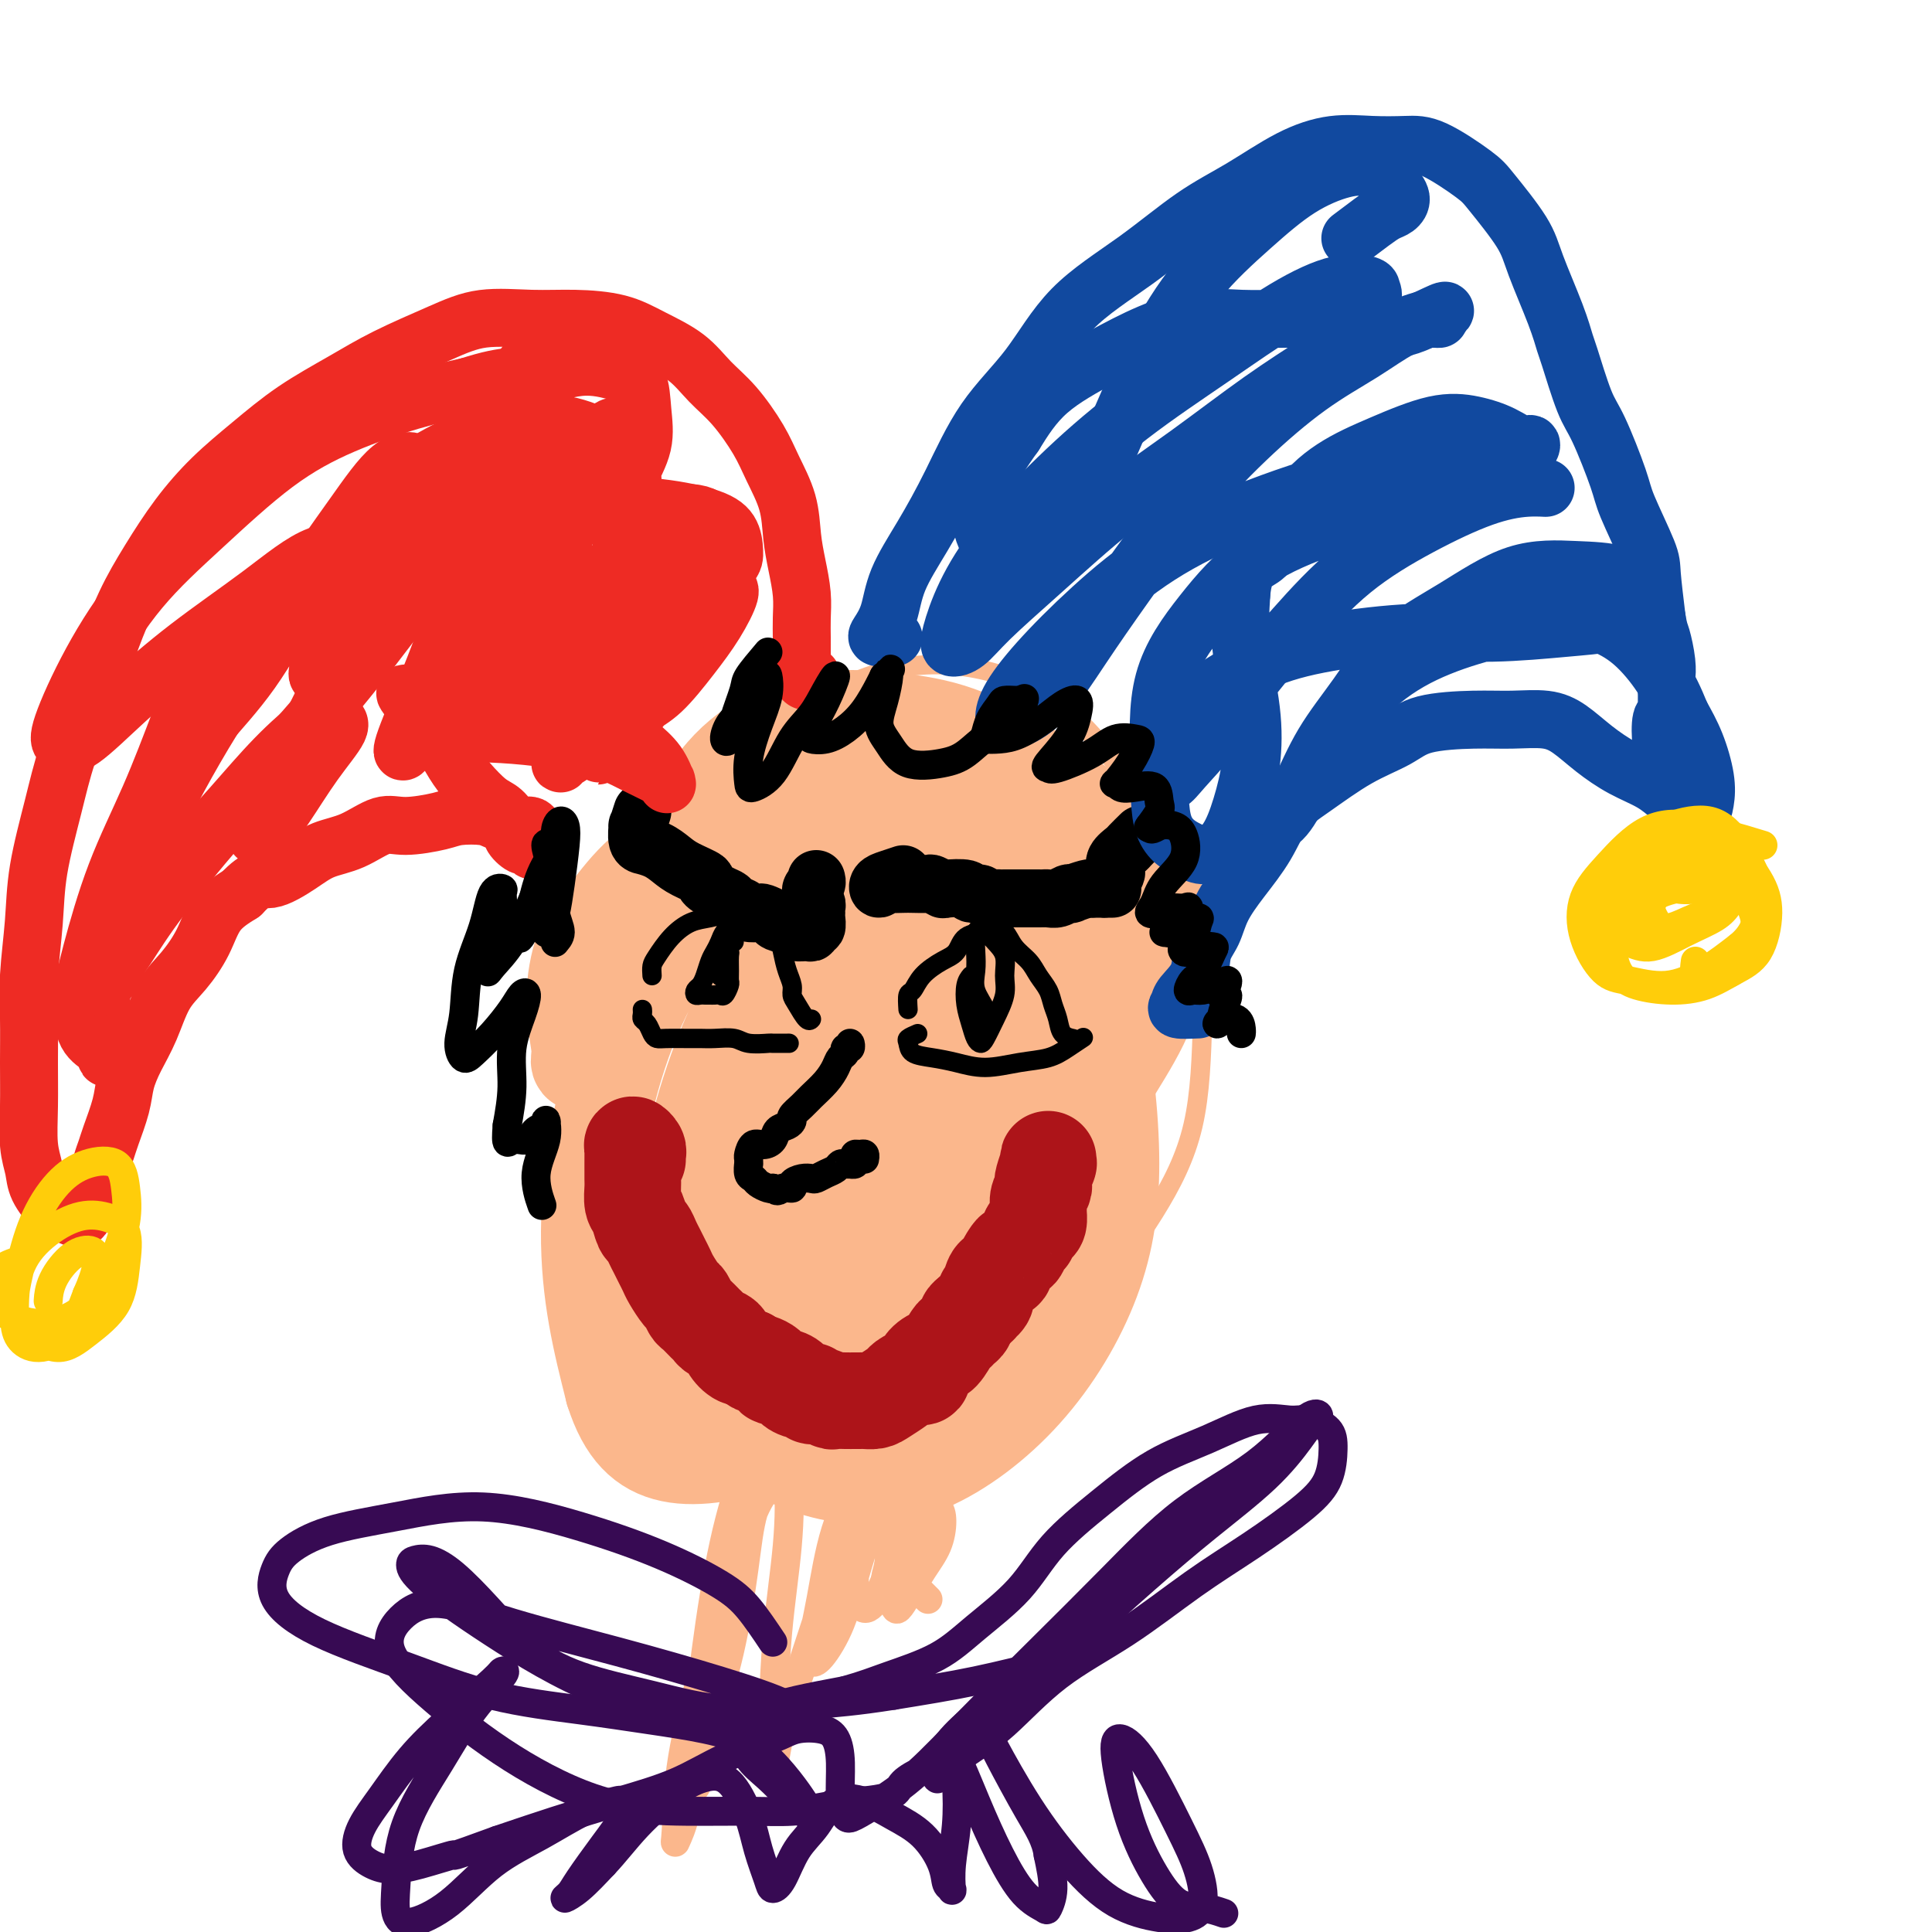 <svg viewBox='0 0 400 400' version='1.1' xmlns='http://www.w3.org/2000/svg' xmlns:xlink='http://www.w3.org/1999/xlink'><g fill='none' stroke='#FBB78C' stroke-width='4' stroke-linecap='round' stroke-linejoin='round'><path d='M153,167c-1.547,-2.134 -3.094,-4.267 -4,-5c-0.906,-0.733 -1.171,-0.065 -2,0c-0.829,0.065 -2.221,-0.472 -4,0c-1.779,0.472 -3.944,1.954 -6,4c-2.056,2.046 -4.005,4.658 -6,8c-1.995,3.342 -4.038,7.415 -6,13c-1.962,5.585 -3.842,12.683 -5,20c-1.158,7.317 -1.593,14.852 -1,22c0.593,7.148 2.215,13.908 4,20c1.785,6.092 3.732,11.516 7,16c3.268,4.484 7.857,8.029 12,11c4.143,2.971 7.842,5.367 13,7c5.158,1.633 11.776,2.503 18,3c6.224,0.497 12.053,0.619 18,-1c5.947,-1.619 12.013,-4.981 18,-8c5.987,-3.019 11.894,-5.695 17,-10c5.106,-4.305 9.412,-10.237 13,-16c3.588,-5.763 6.460,-11.356 8,-18c1.540,-6.644 1.749,-14.339 2,-22c0.251,-7.661 0.544,-15.287 -1,-22c-1.544,-6.713 -4.924,-12.514 -9,-19c-4.076,-6.486 -8.846,-13.658 -14,-19c-5.154,-5.342 -10.692,-8.852 -17,-11c-6.308,-2.148 -13.386,-2.932 -20,-2c-6.614,0.932 -12.764,3.579 -19,7c-6.236,3.421 -12.558,7.614 -18,14c-5.442,6.386 -10.005,14.965 -14,25c-3.995,10.035 -7.421,21.525 -9,33c-1.579,11.475 -1.310,22.936 -1,33c0.310,10.064 0.660,18.733 3,26c2.340,7.267 6.670,13.134 11,19'/><path d='M141,295c4.328,5.302 9.649,9.057 16,11c6.351,1.943 13.731,2.074 21,0c7.269,-2.074 14.428,-6.354 22,-12c7.572,-5.646 15.559,-12.656 21,-20c5.441,-7.344 8.337,-15.020 10,-18c1.663,-2.980 2.095,-1.265 3,-7c0.905,-5.735 2.284,-18.920 2,-30c-0.284,-11.080 -2.229,-20.054 -5,-28c-2.771,-7.946 -6.366,-14.865 -11,-20c-4.634,-5.135 -10.308,-8.485 -16,-11c-5.692,-2.515 -11.403,-4.193 -18,-4c-6.597,0.193 -14.080,2.258 -21,6c-6.920,3.742 -13.276,9.163 -19,17c-5.724,7.837 -10.814,18.092 -13,30c-2.186,11.908 -1.466,25.469 1,37c2.466,11.531 6.679,21.032 12,26c5.321,4.968 11.750,5.405 19,5c7.250,-0.405 15.320,-1.651 22,-5c6.680,-3.349 11.971,-8.802 17,-15c5.029,-6.198 9.798,-13.140 12,-22c2.202,-8.860 1.839,-19.637 1,-30c-0.839,-10.363 -2.154,-20.313 -4,-27c-1.846,-6.687 -4.222,-10.110 -7,-12c-2.778,-1.890 -5.958,-2.247 -10,0c-4.042,2.247 -8.944,7.097 -14,14c-5.056,6.903 -10.264,15.858 -14,26c-3.736,10.142 -5.999,21.471 -7,33c-1.001,11.529 -0.741,23.258 0,32c0.741,8.742 1.961,14.498 5,18c3.039,3.502 7.895,4.751 13,5c5.105,0.249 10.459,-0.500 16,-4c5.541,-3.500 11.271,-9.750 17,-16'/><path d='M212,274c4.761,-6.779 8.163,-15.726 10,-26c1.837,-10.274 2.108,-21.875 1,-33c-1.108,-11.125 -3.596,-21.773 -6,-29c-2.404,-7.227 -4.725,-11.034 -8,-13c-3.275,-1.966 -7.503,-2.092 -13,0c-5.497,2.092 -12.263,6.403 -19,12c-6.737,5.597 -13.447,12.481 -19,22c-5.553,9.519 -9.951,21.672 -12,33c-2.049,11.328 -1.751,21.830 0,29c1.751,7.170 4.955,11.007 9,13c4.045,1.993 8.931,2.141 15,0c6.069,-2.141 13.321,-6.570 20,-13c6.679,-6.430 12.786,-14.862 17,-23c4.214,-8.138 6.535,-15.983 6,-25c-0.535,-9.017 -3.926,-19.208 -8,-28c-4.074,-8.792 -8.831,-16.185 -14,-20c-5.169,-3.815 -10.752,-4.050 -17,-1c-6.248,3.050 -13.163,9.386 -19,18c-5.837,8.614 -10.596,19.508 -14,34c-3.404,14.492 -5.453,32.583 -6,46c-0.547,13.417 0.407,22.161 3,28c2.593,5.839 6.823,8.773 12,9c5.177,0.227 11.299,-2.252 17,-7c5.701,-4.748 10.981,-11.766 15,-22c4.019,-10.234 6.778,-23.683 8,-38c1.222,-14.317 0.906,-29.501 1,-41c0.094,-11.499 0.597,-19.313 1,-24c0.403,-4.687 0.706,-6.246 -1,-3c-1.706,3.246 -5.421,11.297 -9,21c-3.579,9.703 -7.023,21.058 -10,33c-2.977,11.942 -5.489,24.471 -8,37'/><path d='M164,263c-1.651,9.905 -1.777,16.168 -1,20c0.777,3.832 2.458,5.232 5,2c2.542,-3.232 5.946,-11.095 9,-20c3.054,-8.905 5.759,-18.853 7,-32c1.241,-13.147 1.017,-29.495 1,-41c-0.017,-11.505 0.174,-18.168 0,-21c-0.174,-2.832 -0.711,-1.833 -2,3c-1.289,4.833 -3.329,13.502 -6,23c-2.671,9.498 -5.972,19.826 -8,31c-2.028,11.174 -2.783,23.194 -3,31c-0.217,7.806 0.105,11.399 2,13c1.895,1.601 5.363,1.211 8,-3c2.637,-4.211 4.441,-12.242 6,-21c1.559,-8.758 2.872,-18.244 2,-30c-0.872,-11.756 -3.930,-25.784 -6,-36c-2.070,-10.216 -3.154,-16.622 -5,-17c-1.846,-0.378 -4.456,5.272 -7,13c-2.544,7.728 -5.022,17.535 -7,31c-1.978,13.465 -3.456,30.587 -4,39c-0.544,8.413 -0.156,8.118 0,8c0.156,-0.118 0.078,-0.059 0,0'/></g>
<g fill='none' stroke='#FBB78C' stroke-width='20' stroke-linecap='round' stroke-linejoin='round'><path d='M180,189c-6.237,1.968 -12.475,3.936 -16,6c-3.525,2.064 -4.339,4.224 -6,9c-1.661,4.776 -4.170,12.169 -5,20c-0.830,7.831 0.019,16.099 2,26c1.981,9.901 5.093,21.435 9,29c3.907,7.565 8.609,11.159 13,13c4.391,1.841 8.472,1.927 13,0c4.528,-1.927 9.503,-5.867 14,-12c4.497,-6.133 8.515,-14.459 12,-24c3.485,-9.541 6.436,-20.296 8,-31c1.564,-10.704 1.740,-21.356 1,-30c-0.740,-8.644 -2.395,-15.279 -5,-20c-2.605,-4.721 -6.160,-7.528 -11,-8c-4.840,-0.472 -10.966,1.391 -18,5c-7.034,3.609 -14.976,8.965 -22,16c-7.024,7.035 -13.128,15.750 -18,27c-4.872,11.250 -8.510,25.035 -10,38c-1.490,12.965 -0.830,25.109 1,32c1.830,6.891 4.832,8.528 10,9c5.168,0.472 12.504,-0.219 20,-4c7.496,-3.781 15.154,-10.650 22,-19c6.846,-8.350 12.880,-18.182 17,-28c4.120,-9.818 6.327,-19.623 7,-31c0.673,-11.377 -0.188,-24.325 -2,-34c-1.812,-9.675 -4.575,-16.077 -8,-20c-3.425,-3.923 -7.511,-5.366 -13,-5c-5.489,0.366 -12.383,2.543 -20,7c-7.617,4.457 -15.959,11.195 -24,20c-8.041,8.805 -15.780,19.678 -21,33c-5.220,13.322 -7.920,29.092 -8,42c-0.080,12.908 2.460,22.954 5,33'/><path d='M127,288c2.549,8.094 6.421,11.830 12,13c5.579,1.170 12.867,-0.227 21,-3c8.133,-2.773 17.113,-6.923 25,-13c7.887,-6.077 14.682,-14.080 20,-22c5.318,-7.920 9.159,-15.756 11,-25c1.841,-9.244 1.681,-19.896 1,-29c-0.681,-9.104 -1.882,-16.661 -4,-21c-2.118,-4.339 -5.153,-5.460 -9,-6c-3.847,-0.540 -8.508,-0.497 -14,2c-5.492,2.497 -11.816,7.449 -18,13c-6.184,5.551 -12.228,11.702 -17,20c-4.772,8.298 -8.272,18.744 -10,29c-1.728,10.256 -1.683,20.321 0,29c1.683,8.679 5.006,15.972 10,21c4.994,5.028 11.660,7.792 18,9c6.340,1.208 12.356,0.859 19,-2c6.644,-2.859 13.917,-8.229 20,-15c6.083,-6.771 10.976,-14.945 14,-23c3.024,-8.055 4.179,-15.993 4,-26c-0.179,-10.007 -1.691,-22.085 -4,-31c-2.309,-8.915 -5.416,-14.667 -8,-18c-2.584,-3.333 -4.645,-4.248 -8,-4c-3.355,0.248 -8.002,1.659 -13,5c-4.998,3.341 -10.346,8.611 -15,15c-4.654,6.389 -8.615,13.897 -11,23c-2.385,9.103 -3.195,19.801 -3,28c0.195,8.199 1.395,13.899 3,17c1.605,3.101 3.616,3.604 7,3c3.384,-0.604 8.142,-2.317 12,-6c3.858,-3.683 6.817,-9.338 9,-16c2.183,-6.662 3.592,-14.331 5,-22'/><path d='M204,233c1.150,-7.637 1.527,-15.731 2,-22c0.473,-6.269 1.044,-10.714 1,-13c-0.044,-2.286 -0.702,-2.414 -2,-2c-1.298,0.414 -3.235,1.370 -5,5c-1.765,3.630 -3.358,9.933 -5,17c-1.642,7.067 -3.334,14.899 -4,21c-0.666,6.101 -0.305,10.472 0,13c0.305,2.528 0.556,3.214 2,3c1.444,-0.214 4.082,-1.327 6,-5c1.918,-3.673 3.118,-9.907 4,-16c0.882,-6.093 1.447,-12.044 1,-18c-0.447,-5.956 -1.906,-11.917 -3,-16c-1.094,-4.083 -1.824,-6.286 -3,-7c-1.176,-0.714 -2.799,0.063 -5,4c-2.201,3.937 -4.979,11.034 -7,18c-2.021,6.966 -3.286,13.800 -4,20c-0.714,6.200 -0.877,11.764 -1,15c-0.123,3.236 -0.205,4.143 1,4c1.205,-0.143 3.696,-1.336 6,-5c2.304,-3.664 4.422,-9.797 6,-16c1.578,-6.203 2.617,-12.474 2,-20c-0.617,-7.526 -2.889,-16.305 -5,-23c-2.111,-6.695 -4.060,-11.306 -6,-14c-1.940,-2.694 -3.872,-3.473 -6,-2c-2.128,1.473 -4.454,5.196 -7,10c-2.546,4.804 -5.312,10.689 -7,18c-1.688,7.311 -2.298,16.047 -3,24c-0.702,7.953 -1.498,15.121 -2,21c-0.502,5.879 -0.712,10.467 0,14c0.712,3.533 2.346,6.009 4,7c1.654,0.991 3.327,0.495 5,0'/><path d='M169,268c2.298,-1.769 5.543,-6.193 8,-11c2.457,-4.807 4.127,-9.999 5,-16c0.873,-6.001 0.949,-12.813 1,-19c0.051,-6.187 0.079,-11.749 0,-16c-0.079,-4.251 -0.263,-7.191 -1,-9c-0.737,-1.809 -2.026,-2.486 -3,-3c-0.974,-0.514 -1.634,-0.864 -2,-1c-0.366,-0.136 -0.437,-0.058 -1,-1c-0.563,-0.942 -1.617,-2.906 -2,-5c-0.383,-2.094 -0.093,-4.320 0,-7c0.093,-2.680 -0.010,-5.815 0,-8c0.010,-2.185 0.132,-3.420 1,-5c0.868,-1.580 2.481,-3.505 4,-5c1.519,-1.495 2.946,-2.560 5,-4c2.054,-1.440 4.737,-3.257 7,-4c2.263,-0.743 4.106,-0.414 6,1c1.894,1.414 3.839,3.913 6,6c2.161,2.087 4.539,3.763 7,6c2.461,2.237 5.006,5.034 7,8c1.994,2.966 3.437,6.099 5,9c1.563,2.901 3.248,5.568 4,8c0.752,2.432 0.573,4.630 0,7c-0.573,2.370 -1.539,4.913 -3,7c-1.461,2.087 -3.417,3.716 -6,5c-2.583,1.284 -5.792,2.221 -9,3c-3.208,0.779 -6.415,1.400 -10,2c-3.585,0.600 -7.549,1.180 -11,2c-3.451,0.820 -6.389,1.880 -9,3c-2.611,1.120 -4.895,2.302 -7,4c-2.105,1.698 -4.030,3.914 -5,6c-0.970,2.086 -0.985,4.043 -1,6'/><path d='M165,237c-0.868,3.020 -0.038,4.571 1,6c1.038,1.429 2.285,2.737 4,4c1.715,1.263 3.898,2.480 7,4c3.102,1.520 7.122,3.342 11,4c3.878,0.658 7.614,0.151 11,0c3.386,-0.151 6.422,0.054 9,0c2.578,-0.054 4.698,-0.365 6,-1c1.302,-0.635 1.788,-1.593 3,-3c1.212,-1.407 3.152,-3.263 4,-5c0.848,-1.737 0.606,-3.354 1,-5c0.394,-1.646 1.424,-3.319 2,-5c0.576,-1.681 0.697,-3.368 1,-5c0.303,-1.632 0.788,-3.209 1,-5c0.212,-1.791 0.152,-3.797 0,-6c-0.152,-2.203 -0.397,-4.602 -1,-7c-0.603,-2.398 -1.564,-4.794 -2,-7c-0.436,-2.206 -0.346,-4.221 -1,-7c-0.654,-2.779 -2.052,-6.321 -3,-9c-0.948,-2.679 -1.447,-4.494 -2,-7c-0.553,-2.506 -1.159,-5.704 -2,-8c-0.841,-2.296 -1.918,-3.690 -3,-5c-1.082,-1.310 -2.168,-2.536 -4,-4c-1.832,-1.464 -4.408,-3.164 -7,-4c-2.592,-0.836 -5.199,-0.806 -8,-1c-2.801,-0.194 -5.795,-0.613 -9,-1c-3.205,-0.387 -6.620,-0.742 -10,0c-3.380,0.742 -6.723,2.583 -10,4c-3.277,1.417 -6.487,2.411 -10,4c-3.513,1.589 -7.331,3.774 -11,6c-3.669,2.226 -7.191,4.493 -10,7c-2.809,2.507 -4.904,5.253 -7,8'/><path d='M126,189c-3.910,4.096 -5.185,6.836 -6,10c-0.815,3.164 -1.170,6.753 -1,10c0.170,3.247 0.867,6.151 1,8c0.133,1.849 -0.296,2.644 0,3c0.296,0.356 1.318,0.275 2,-1c0.682,-1.275 1.024,-3.742 2,-7c0.976,-3.258 2.585,-7.306 4,-12c1.415,-4.694 2.636,-10.036 5,-15c2.364,-4.964 5.872,-9.552 9,-14c3.128,-4.448 5.875,-8.757 9,-12c3.125,-3.243 6.628,-5.420 10,-7c3.372,-1.580 6.614,-2.565 10,-3c3.386,-0.435 6.916,-0.322 11,0c4.084,0.322 8.721,0.852 13,2c4.279,1.148 8.201,2.914 12,5c3.799,2.086 7.476,4.492 11,7c3.524,2.508 6.896,5.117 10,8c3.104,2.883 5.939,6.040 8,9c2.061,2.960 3.346,5.724 4,9c0.654,3.276 0.675,7.065 0,11c-0.675,3.935 -2.045,8.016 -4,12c-1.955,3.984 -4.493,7.872 -7,12c-2.507,4.128 -4.983,8.496 -8,13c-3.017,4.504 -6.576,9.144 -8,11c-1.424,1.856 -0.712,0.928 0,0'/></g>
<g fill='none' stroke='#000000' stroke-width='4' stroke-linecap='round' stroke-linejoin='round'><path d='M133,209c0.024,0.326 0.047,0.651 0,1c-0.047,0.349 -0.166,0.720 0,1c0.166,0.280 0.617,0.467 1,1c0.383,0.533 0.696,1.411 1,2c0.304,0.589 0.597,0.890 1,1c0.403,0.110 0.916,0.028 2,0c1.084,-0.028 2.739,-0.004 4,0c1.261,0.004 2.128,-0.013 3,0c0.872,0.013 1.747,0.056 3,0c1.253,-0.056 2.883,-0.211 4,0c1.117,0.211 1.722,0.789 3,1c1.278,0.211 3.229,0.057 4,0c0.771,-0.057 0.361,-0.015 1,0c0.639,0.015 2.325,0.004 3,0c0.675,-0.004 0.337,-0.002 0,0'/><path d='M135,202c-0.048,-0.717 -0.096,-1.435 0,-2c0.096,-0.565 0.335,-0.978 1,-2c0.665,-1.022 1.755,-2.654 3,-4c1.245,-1.346 2.644,-2.407 4,-3c1.356,-0.593 2.667,-0.719 4,-1c1.333,-0.281 2.686,-0.719 4,-1c1.314,-0.281 2.590,-0.406 4,0c1.410,0.406 2.956,1.344 4,2c1.044,0.656 1.586,1.030 2,2c0.414,0.970 0.702,2.538 1,4c0.298,1.462 0.608,2.820 1,4c0.392,1.180 0.865,2.183 1,3c0.135,0.817 -0.069,1.448 0,2c0.069,0.552 0.410,1.024 1,2c0.590,0.976 1.428,2.455 2,3c0.572,0.545 0.878,0.156 1,0c0.122,-0.156 0.061,-0.078 0,0'/><path d='M190,214c-0.839,0.363 -1.678,0.727 -2,1c-0.322,0.273 -0.126,0.456 0,1c0.126,0.544 0.181,1.449 1,2c0.819,0.551 2.403,0.748 4,1c1.597,0.252 3.207,0.559 5,1c1.793,0.441 3.770,1.014 6,1c2.230,-0.014 4.714,-0.617 7,-1c2.286,-0.383 4.376,-0.546 6,-1c1.624,-0.454 2.783,-1.199 4,-2c1.217,-0.801 2.490,-1.657 3,-2c0.510,-0.343 0.255,-0.171 0,0'/><path d='M188,209c-0.079,-1.224 -0.158,-2.448 0,-3c0.158,-0.552 0.554,-0.431 1,-1c0.446,-0.569 0.942,-1.827 2,-3c1.058,-1.173 2.678,-2.261 4,-3c1.322,-0.739 2.346,-1.129 3,-2c0.654,-0.871 0.937,-2.225 2,-3c1.063,-0.775 2.908,-0.973 4,-1c1.092,-0.027 1.433,0.117 2,0c0.567,-0.117 1.360,-0.496 2,0c0.640,0.496 1.127,1.865 2,3c0.873,1.135 2.132,2.036 3,3c0.868,0.964 1.345,1.992 2,3c0.655,1.008 1.490,1.997 2,3c0.510,1.003 0.697,2.020 1,3c0.303,0.980 0.722,1.923 1,3c0.278,1.077 0.415,2.289 1,3c0.585,0.711 1.619,0.922 2,1c0.381,0.078 0.109,0.022 0,0c-0.109,-0.022 -0.054,-0.011 0,0'/><path d='M152,195c0.030,-0.875 0.060,-1.750 0,-2c-0.060,-0.250 -0.208,0.125 0,0c0.208,-0.125 0.774,-0.750 1,-1c0.226,-0.250 0.113,-0.125 0,0'/><path d='M151,193c0.089,0.047 0.179,0.095 0,0c-0.179,-0.095 -0.625,-0.331 -1,0c-0.375,0.331 -0.678,1.230 -1,2c-0.322,0.770 -0.664,1.410 -1,2c-0.336,0.590 -0.665,1.128 -1,2c-0.335,0.872 -0.675,2.076 -1,3c-0.325,0.924 -0.634,1.568 -1,2c-0.366,0.432 -0.789,0.652 -1,1c-0.211,0.348 -0.211,0.826 0,1c0.211,0.174 0.634,0.046 1,0c0.366,-0.046 0.675,-0.011 1,0c0.325,0.011 0.665,-0.004 1,0c0.335,0.004 0.664,0.027 1,0c0.336,-0.027 0.679,-0.103 1,0c0.321,0.103 0.622,0.385 1,0c0.378,-0.385 0.834,-1.438 1,-2c0.166,-0.562 0.041,-0.635 0,-1c-0.041,-0.365 0.001,-1.024 0,-2c-0.001,-0.976 -0.043,-2.270 0,-3c0.043,-0.730 0.173,-0.896 0,-1c-0.173,-0.104 -0.649,-0.147 -1,0c-0.351,0.147 -0.579,0.483 -1,1c-0.421,0.517 -1.036,1.216 -1,2c0.036,0.784 0.725,1.653 1,2c0.275,0.347 0.138,0.174 0,0'/><path d='M201,202c-0.399,0.492 -0.797,0.983 -1,2c-0.203,1.017 -0.210,2.559 0,4c0.210,1.441 0.636,2.782 1,4c0.364,1.218 0.665,2.314 1,3c0.335,0.686 0.702,0.960 1,1c0.298,0.040 0.526,-0.156 1,-1c0.474,-0.844 1.193,-2.337 2,-4c0.807,-1.663 1.702,-3.497 2,-5c0.298,-1.503 0.000,-2.675 0,-4c-0.000,-1.325 0.297,-2.803 0,-4c-0.297,-1.197 -1.190,-2.113 -2,-3c-0.810,-0.887 -1.537,-1.746 -2,-2c-0.463,-0.254 -0.662,0.097 -1,0c-0.338,-0.097 -0.815,-0.644 -1,0c-0.185,0.644 -0.079,2.478 0,4c0.079,1.522 0.129,2.734 0,4c-0.129,1.266 -0.437,2.588 0,4c0.437,1.412 1.620,2.914 2,4c0.380,1.086 -0.042,1.755 0,2c0.042,0.245 0.550,0.066 1,0c0.450,-0.066 0.843,-0.019 1,0c0.157,0.019 0.079,0.009 0,0'/></g>
<g fill='none' stroke='#AD1419' stroke-width='20' stroke-linecap='round' stroke-linejoin='round'><path d='M132,240c-0.030,-0.346 -0.061,-0.693 0,-1c0.061,-0.307 0.212,-0.575 0,-1c-0.212,-0.425 -0.789,-1.008 -1,-1c-0.211,0.008 -0.056,0.606 0,1c0.056,0.394 0.014,0.585 0,1c-0.014,0.415 -0.001,1.054 0,2c0.001,0.946 -0.011,2.197 0,3c0.011,0.803 0.044,1.156 0,2c-0.044,0.844 -0.167,2.180 0,3c0.167,0.820 0.622,1.126 1,2c0.378,0.874 0.679,2.317 1,3c0.321,0.683 0.664,0.606 1,1c0.336,0.394 0.666,1.259 1,2c0.334,0.741 0.671,1.358 1,2c0.329,0.642 0.651,1.309 1,2c0.349,0.691 0.724,1.408 1,2c0.276,0.592 0.454,1.061 1,2c0.546,0.939 1.459,2.349 2,3c0.541,0.651 0.708,0.541 1,1c0.292,0.459 0.707,1.485 1,2c0.293,0.515 0.464,0.518 1,1c0.536,0.482 1.438,1.441 2,2c0.562,0.559 0.783,0.718 1,1c0.217,0.282 0.428,0.689 1,1c0.572,0.311 1.504,0.527 2,1c0.496,0.473 0.557,1.204 1,2c0.443,0.796 1.270,1.656 2,2c0.730,0.344 1.365,0.172 2,0'/><path d='M155,281c2.530,2.674 0.854,1.361 1,1c0.146,-0.361 2.115,0.232 3,1c0.885,0.768 0.687,1.713 1,2c0.313,0.287 1.135,-0.082 2,0c0.865,0.082 1.771,0.614 2,1c0.229,0.386 -0.220,0.624 0,1c0.220,0.376 1.110,0.889 2,1c0.890,0.111 1.782,-0.181 2,0c0.218,0.181 -0.237,0.833 0,1c0.237,0.167 1.166,-0.151 2,0c0.834,0.151 1.571,0.773 2,1c0.429,0.227 0.548,0.061 1,0c0.452,-0.061 1.238,-0.016 2,0c0.762,0.016 1.501,0.002 2,0c0.499,-0.002 0.757,0.007 1,0c0.243,-0.007 0.470,-0.029 1,0c0.530,0.029 1.363,0.109 2,0c0.637,-0.109 1.079,-0.406 2,-1c0.921,-0.594 2.322,-1.485 3,-2c0.678,-0.515 0.632,-0.653 1,-1c0.368,-0.347 1.148,-0.903 2,-1c0.852,-0.097 1.776,0.265 2,0c0.224,-0.265 -0.252,-1.156 0,-2c0.252,-0.844 1.233,-1.641 2,-2c0.767,-0.359 1.320,-0.281 2,-1c0.680,-0.719 1.488,-2.234 2,-3c0.512,-0.766 0.728,-0.783 1,-1c0.272,-0.217 0.599,-0.636 1,-1c0.401,-0.364 0.877,-0.675 1,-1c0.123,-0.325 -0.108,-0.664 0,-1c0.108,-0.336 0.554,-0.668 1,-1'/><path d='M201,272c3.487,-3.195 2.206,-2.182 2,-2c-0.206,0.182 0.665,-0.466 1,-1c0.335,-0.534 0.136,-0.955 0,-1c-0.136,-0.045 -0.209,0.287 0,0c0.209,-0.287 0.700,-1.194 1,-2c0.300,-0.806 0.409,-1.513 1,-2c0.591,-0.487 1.664,-0.756 2,-1c0.336,-0.244 -0.065,-0.465 0,-1c0.065,-0.535 0.596,-1.386 1,-2c0.404,-0.614 0.682,-0.990 1,-1c0.318,-0.010 0.676,0.348 1,0c0.324,-0.348 0.612,-1.402 1,-2c0.388,-0.598 0.874,-0.742 1,-1c0.126,-0.258 -0.110,-0.632 0,-1c0.110,-0.368 0.564,-0.731 1,-1c0.436,-0.269 0.853,-0.443 1,-1c0.147,-0.557 0.026,-1.498 0,-2c-0.026,-0.502 0.045,-0.566 0,-1c-0.045,-0.434 -0.204,-1.238 0,-2c0.204,-0.762 0.773,-1.481 1,-2c0.227,-0.519 0.113,-0.837 0,-1c-0.113,-0.163 -0.227,-0.169 0,-1c0.227,-0.831 0.793,-2.485 1,-3c0.207,-0.515 0.056,0.109 0,0c-0.056,-0.109 -0.015,-0.953 0,-1c0.015,-0.047 0.004,0.701 0,1c-0.004,0.299 -0.002,0.150 0,0'/></g>
<g fill='none' stroke='#000000' stroke-width='12' stroke-linecap='round' stroke-linejoin='round'><path d='M133,168c-0.432,1.351 -0.864,2.701 -1,3c-0.136,0.299 0.025,-0.454 0,0c-0.025,0.454 -0.236,2.113 0,3c0.236,0.887 0.918,1.000 1,1c0.082,0.000 -0.435,-0.112 0,0c0.435,0.112 1.823,0.449 3,1c1.177,0.551 2.143,1.317 3,2c0.857,0.683 1.606,1.282 3,2c1.394,0.718 3.433,1.554 4,2c0.567,0.446 -0.338,0.500 0,1c0.338,0.500 1.921,1.444 3,2c1.079,0.556 1.655,0.724 2,1c0.345,0.276 0.458,0.662 1,1c0.542,0.338 1.511,0.629 2,1c0.489,0.371 0.496,0.820 1,1c0.504,0.180 1.505,0.089 2,0c0.495,-0.089 0.485,-0.178 1,0c0.515,0.178 1.556,0.622 2,1c0.444,0.378 0.291,0.691 1,1c0.709,0.309 2.280,0.614 3,1c0.720,0.386 0.589,0.851 1,1c0.411,0.149 1.364,-0.019 2,0c0.636,0.019 0.955,0.227 1,0c0.045,-0.227 -0.184,-0.887 0,-1c0.184,-0.113 0.782,0.321 1,0c0.218,-0.321 0.055,-1.396 0,-2c-0.055,-0.604 -0.001,-0.736 0,-1c0.001,-0.264 -0.051,-0.658 0,-1c0.051,-0.342 0.206,-0.630 0,-1c-0.206,-0.370 -0.773,-0.820 -1,-1c-0.227,-0.180 -0.113,-0.090 0,0'/><path d='M168,186c0.171,-1.261 0.098,-0.912 0,-1c-0.098,-0.088 -0.222,-0.611 0,-1c0.222,-0.389 0.791,-0.643 1,-1c0.209,-0.357 0.060,-0.816 0,-1c-0.060,-0.184 -0.030,-0.092 0,0'/><path d='M187,181c-1.049,0.348 -2.098,0.696 -3,1c-0.902,0.304 -1.657,0.565 -2,1c-0.343,0.435 -0.273,1.045 0,1c0.273,-0.045 0.749,-0.744 1,-1c0.251,-0.256 0.275,-0.070 1,0c0.725,0.070 2.149,0.022 3,0c0.851,-0.022 1.128,-0.020 2,0c0.872,0.020 2.339,0.057 3,0c0.661,-0.057 0.515,-0.207 1,0c0.485,0.207 1.601,0.773 2,1c0.399,0.227 0.081,0.117 1,0c0.919,-0.117 3.076,-0.242 4,0c0.924,0.242 0.615,0.849 1,1c0.385,0.151 1.465,-0.156 2,0c0.535,0.156 0.524,0.774 1,1c0.476,0.226 1.440,0.061 2,0c0.560,-0.061 0.716,-0.016 1,0c0.284,0.016 0.696,0.004 1,0c0.304,-0.004 0.501,-0.001 1,0c0.499,0.001 1.299,0.000 2,0c0.701,-0.000 1.304,0.001 2,0c0.696,-0.001 1.485,-0.004 2,0c0.515,0.004 0.755,0.015 1,0c0.245,-0.015 0.494,-0.056 1,0c0.506,0.056 1.270,0.207 2,0c0.730,-0.207 1.425,-0.774 2,-1c0.575,-0.226 1.030,-0.112 1,0c-0.030,0.112 -0.547,0.223 0,0c0.547,-0.223 2.156,-0.778 3,-1c0.844,-0.222 0.922,-0.111 1,0'/><path d='M226,184c7.273,0.002 3.455,0.008 2,0c-1.455,-0.008 -0.547,-0.029 0,0c0.547,0.029 0.733,0.107 1,0c0.267,-0.107 0.614,-0.400 1,-1c0.386,-0.600 0.809,-1.507 1,-2c0.191,-0.493 0.150,-0.570 0,-1c-0.150,-0.430 -0.407,-1.212 0,-2c0.407,-0.788 1.480,-1.582 2,-2c0.520,-0.418 0.486,-0.459 1,-1c0.514,-0.541 1.575,-1.583 2,-2c0.425,-0.417 0.212,-0.208 0,0'/></g>
<g fill='none' stroke='#11499F' stroke-width='12' stroke-linecap='round' stroke-linejoin='round'><path d='M185,132c-1.215,0.034 -2.431,0.068 -3,0c-0.569,-0.068 -0.493,-0.237 0,-1c0.493,-0.763 1.401,-2.118 2,-4c0.599,-1.882 0.888,-4.290 2,-7c1.112,-2.710 3.046,-5.723 5,-9c1.954,-3.277 3.928,-6.820 6,-11c2.072,-4.180 4.241,-8.998 7,-13c2.759,-4.002 6.106,-7.187 9,-11c2.894,-3.813 5.334,-8.253 9,-12c3.666,-3.747 8.557,-6.801 13,-10c4.443,-3.199 8.437,-6.542 12,-9c3.563,-2.458 6.697,-4.032 10,-6c3.303,-1.968 6.777,-4.332 10,-6c3.223,-1.668 6.194,-2.641 9,-3c2.806,-0.359 5.448,-0.106 8,0c2.552,0.106 5.016,0.064 7,0c1.984,-0.064 3.488,-0.150 6,1c2.512,1.150 6.031,3.538 8,5c1.969,1.462 2.387,2.000 4,4c1.613,2.000 4.419,5.464 6,8c1.581,2.536 1.935,4.146 3,7c1.065,2.854 2.839,6.953 4,10c1.161,3.047 1.709,5.043 2,6c0.291,0.957 0.327,0.876 1,3c0.673,2.124 1.984,6.452 3,9c1.016,2.548 1.735,3.314 3,6c1.265,2.686 3.074,7.292 4,10c0.926,2.708 0.970,3.520 2,6c1.030,2.480 3.047,6.629 4,9c0.953,2.371 0.844,2.963 1,5c0.156,2.037 0.578,5.518 1,9'/><path d='M343,128c0.476,2.820 0.664,2.868 1,4c0.336,1.132 0.818,3.346 1,5c0.182,1.654 0.062,2.747 0,3c-0.062,0.253 -0.066,-0.334 0,1c0.066,1.334 0.203,4.587 0,6c-0.203,1.413 -0.744,0.984 -1,2c-0.256,1.016 -0.226,3.475 0,5c0.226,1.525 0.649,2.115 1,3c0.351,0.885 0.630,2.066 1,3c0.370,0.934 0.831,1.621 1,2c0.169,0.379 0.045,0.448 0,1c-0.045,0.552 -0.013,1.586 0,2c0.013,0.414 0.006,0.207 0,0'/><path d='M248,209c-1.683,0.076 -3.367,0.152 -4,0c-0.633,-0.152 -0.216,-0.532 0,-1c0.216,-0.468 0.230,-1.026 1,-2c0.770,-0.974 2.294,-2.366 3,-4c0.706,-1.634 0.594,-3.512 1,-5c0.406,-1.488 1.331,-2.586 2,-4c0.669,-1.414 1.081,-3.145 2,-5c0.919,-1.855 2.346,-3.833 4,-6c1.654,-2.167 3.534,-4.523 5,-7c1.466,-2.477 2.519,-5.077 4,-7c1.481,-1.923 3.391,-3.171 6,-5c2.609,-1.829 5.917,-4.241 9,-6c3.083,-1.759 5.941,-2.865 8,-4c2.059,-1.135 3.319,-2.300 6,-3c2.681,-0.700 6.781,-0.936 10,-1c3.219,-0.064 5.556,0.044 8,0c2.444,-0.044 4.996,-0.242 7,0c2.004,0.242 3.460,0.922 5,2c1.540,1.078 3.164,2.555 5,4c1.836,1.445 3.883,2.859 6,4c2.117,1.141 4.304,2.008 6,3c1.696,0.992 2.902,2.110 4,3c1.098,0.890 2.087,1.551 3,2c0.913,0.449 1.749,0.685 2,1c0.251,0.315 -0.081,0.708 0,1c0.081,0.292 0.577,0.484 1,0c0.423,-0.484 0.773,-1.645 1,-3c0.227,-1.355 0.330,-2.903 0,-5c-0.330,-2.097 -1.094,-4.742 -2,-7c-0.906,-2.258 -1.953,-4.129 -3,-6'/><path d='M348,148c-1.405,-3.457 -2.418,-5.601 -4,-8c-1.582,-2.399 -3.734,-5.053 -6,-7c-2.266,-1.947 -4.646,-3.187 -7,-4c-2.354,-0.813 -4.680,-1.197 -8,-1c-3.320,0.197 -7.632,0.977 -12,2c-4.368,1.023 -8.792,2.291 -13,4c-4.208,1.709 -8.202,3.859 -12,7c-3.798,3.141 -7.402,7.272 -10,11c-2.598,3.728 -4.190,7.052 -6,10c-1.810,2.948 -3.836,5.522 -5,7c-1.164,1.478 -1.465,1.862 -2,2c-0.535,0.138 -1.303,0.029 -1,0c0.303,-0.029 1.678,0.021 3,-1c1.322,-1.021 2.592,-3.112 4,-6c1.408,-2.888 2.955,-6.571 5,-10c2.045,-3.429 4.588,-6.604 7,-10c2.412,-3.396 4.693,-7.014 8,-10c3.307,-2.986 7.641,-5.340 12,-8c4.359,-2.660 8.743,-5.626 13,-7c4.257,-1.374 8.388,-1.157 12,-1c3.612,0.157 6.706,0.255 9,1c2.294,0.745 3.787,2.136 5,3c1.213,0.864 2.144,1.202 2,2c-0.144,0.798 -1.365,2.055 -3,3c-1.635,0.945 -3.684,1.579 -6,2c-2.316,0.421 -4.897,0.630 -9,1c-4.103,0.370 -9.726,0.900 -15,1c-5.274,0.100 -10.197,-0.231 -16,0c-5.803,0.231 -12.485,1.024 -18,2c-5.515,0.976 -9.861,2.136 -14,4c-4.139,1.864 -8.069,4.432 -12,7'/><path d='M249,144c-5.206,2.695 -5.220,3.931 -6,6c-0.780,2.069 -2.325,4.970 -3,7c-0.675,2.030 -0.481,3.189 0,4c0.481,0.811 1.250,1.276 2,1c0.750,-0.276 1.481,-1.291 3,-3c1.519,-1.709 3.825,-4.111 6,-7c2.175,-2.889 4.221,-6.265 7,-10c2.779,-3.735 6.293,-7.828 10,-12c3.707,-4.172 7.607,-8.424 12,-12c4.393,-3.576 9.281,-6.477 14,-9c4.719,-2.523 9.271,-4.670 13,-6c3.729,-1.330 6.636,-1.844 9,-2c2.364,-0.156 4.184,0.045 4,0c-0.184,-0.045 -2.373,-0.338 -5,0c-2.627,0.338 -5.693,1.305 -10,2c-4.307,0.695 -9.855,1.118 -15,2c-5.145,0.882 -9.886,2.225 -15,4c-5.114,1.775 -10.600,3.983 -15,7c-4.400,3.017 -7.713,6.843 -11,11c-3.287,4.157 -6.547,8.646 -8,14c-1.453,5.354 -1.098,11.572 -1,17c0.098,5.428 -0.059,10.066 1,13c1.059,2.934 3.334,4.166 5,5c1.666,0.834 2.721,1.272 4,1c1.279,-0.272 2.780,-1.254 4,-3c1.220,-1.746 2.158,-4.255 3,-7c0.842,-2.745 1.586,-5.725 2,-9c0.414,-3.275 0.496,-6.843 0,-11c-0.496,-4.157 -1.570,-8.902 -2,-13c-0.430,-4.098 -0.215,-7.549 0,-11'/><path d='M257,123c0.556,-6.732 2.947,-6.064 5,-8c2.053,-1.936 3.769,-6.478 6,-10c2.231,-3.522 4.977,-6.024 8,-8c3.023,-1.976 6.322,-3.425 10,-5c3.678,-1.575 7.736,-3.275 11,-4c3.264,-0.725 5.734,-0.475 8,0c2.266,0.475 4.327,1.174 6,2c1.673,0.826 2.958,1.779 4,2c1.042,0.221 1.841,-0.288 2,0c0.159,0.288 -0.322,1.375 -2,2c-1.678,0.625 -4.554,0.788 -8,1c-3.446,0.212 -7.463,0.474 -12,1c-4.537,0.526 -9.594,1.317 -16,3c-6.406,1.683 -14.161,4.260 -21,7c-6.839,2.740 -12.762,5.645 -18,9c-5.238,3.355 -9.793,7.160 -14,11c-4.207,3.840 -8.067,7.716 -11,11c-2.933,3.284 -4.938,5.976 -6,8c-1.062,2.024 -1.182,3.379 -1,4c0.182,0.621 0.665,0.507 2,0c1.335,-0.507 3.523,-1.408 6,-4c2.477,-2.592 5.242,-6.877 8,-11c2.758,-4.123 5.509,-8.086 9,-13c3.491,-4.914 7.723,-10.780 12,-16c4.277,-5.220 8.599,-9.795 13,-14c4.401,-4.205 8.883,-8.041 13,-11c4.117,-2.959 7.871,-5.042 11,-7c3.129,-1.958 5.632,-3.793 8,-5c2.368,-1.207 4.599,-1.787 6,-2c1.401,-0.213 1.972,-0.061 2,0c0.028,0.061 -0.486,0.030 -1,0'/><path d='M297,66c5.418,-3.684 -0.535,-0.395 -4,1c-3.465,1.395 -4.440,0.897 -6,1c-1.560,0.103 -3.705,0.807 -6,2c-2.295,1.193 -4.741,2.874 -8,5c-3.259,2.126 -7.330,4.696 -12,8c-4.670,3.304 -9.939,7.340 -15,11c-5.061,3.660 -9.913,6.944 -15,11c-5.087,4.056 -10.408,8.885 -15,13c-4.592,4.115 -8.453,7.515 -11,10c-2.547,2.485 -3.779,4.054 -5,5c-1.221,0.946 -2.430,1.270 -3,1c-0.570,-0.270 -0.499,-1.134 0,-3c0.499,-1.866 1.428,-4.736 3,-8c1.572,-3.264 3.788,-6.924 7,-11c3.212,-4.076 7.421,-8.567 12,-13c4.579,-4.433 9.528,-8.806 15,-13c5.472,-4.194 11.465,-8.207 17,-12c5.535,-3.793 10.610,-7.365 15,-10c4.390,-2.635 8.095,-4.332 11,-5c2.905,-0.668 5.010,-0.309 6,0c0.990,0.309 0.867,0.566 1,1c0.133,0.434 0.524,1.045 0,2c-0.524,0.955 -1.963,2.254 -4,3c-2.037,0.746 -4.674,0.940 -7,1c-2.326,0.060 -4.343,-0.012 -7,0c-2.657,0.012 -5.956,0.110 -9,0c-3.044,-0.110 -5.835,-0.427 -9,0c-3.165,0.427 -6.704,1.599 -10,3c-3.296,1.401 -6.349,3.031 -10,5c-3.651,1.969 -7.900,4.277 -11,7c-3.100,2.723 -5.050,5.862 -7,9'/><path d='M210,90c-2.369,3.290 -4.793,7.014 -6,10c-1.207,2.986 -1.198,5.232 -1,7c0.198,1.768 0.586,3.056 1,4c0.414,0.944 0.854,1.545 2,2c1.146,0.455 2.996,0.765 5,0c2.004,-0.765 4.161,-2.607 6,-4c1.839,-1.393 3.362,-2.339 5,-4c1.638,-1.661 3.393,-4.037 5,-7c1.607,-2.963 3.066,-6.511 5,-11c1.934,-4.489 4.343,-9.917 7,-15c2.657,-5.083 5.561,-9.819 9,-14c3.439,-4.181 7.414,-7.805 11,-11c3.586,-3.195 6.783,-5.961 10,-8c3.217,-2.039 6.453,-3.352 9,-4c2.547,-0.648 4.404,-0.630 6,0c1.596,0.630 2.932,1.872 4,3c1.068,1.128 1.869,2.142 2,3c0.131,0.858 -0.407,1.562 -1,2c-0.593,0.438 -1.241,0.612 -2,1c-0.759,0.388 -1.627,0.989 -3,2c-1.373,1.011 -3.249,2.432 -4,3c-0.751,0.568 -0.375,0.284 0,0'/></g>
<g fill='none' stroke='#EE2B24' stroke-width='12' stroke-linecap='round' stroke-linejoin='round'><path d='M168,140c-0.309,0.456 -0.619,0.913 -1,1c-0.381,0.087 -0.834,-0.194 -1,-1c-0.166,-0.806 -0.044,-2.135 0,-3c0.044,-0.865 0.009,-1.265 0,-2c-0.009,-0.735 0.008,-1.804 0,-3c-0.008,-1.196 -0.042,-2.519 0,-4c0.042,-1.481 0.160,-3.119 0,-5c-0.160,-1.881 -0.596,-4.005 -1,-6c-0.404,-1.995 -0.774,-3.860 -1,-6c-0.226,-2.140 -0.307,-4.556 -1,-7c-0.693,-2.444 -1.999,-4.915 -3,-7c-1.001,-2.085 -1.697,-3.783 -3,-6c-1.303,-2.217 -3.212,-4.954 -5,-7c-1.788,-2.046 -3.455,-3.399 -5,-5c-1.545,-1.601 -2.968,-3.448 -5,-5c-2.032,-1.552 -4.673,-2.810 -7,-4c-2.327,-1.190 -4.339,-2.312 -7,-3c-2.661,-0.688 -5.969,-0.944 -9,-1c-3.031,-0.056 -5.783,0.086 -9,0c-3.217,-0.086 -6.899,-0.402 -10,0c-3.101,0.402 -5.621,1.522 -9,3c-3.379,1.478 -7.616,3.312 -11,5c-3.384,1.688 -5.916,3.228 -9,5c-3.084,1.772 -6.722,3.776 -10,6c-3.278,2.224 -6.197,4.667 -9,7c-2.803,2.333 -5.492,4.556 -8,7c-2.508,2.444 -4.837,5.109 -7,8c-2.163,2.891 -4.159,6.009 -6,9c-1.841,2.991 -3.526,5.855 -5,9c-1.474,3.145 -2.737,6.573 -4,10'/><path d='M22,135c-3.020,6.061 -3.071,7.214 -4,10c-0.929,2.786 -2.736,7.204 -4,11c-1.264,3.796 -1.985,6.970 -3,11c-1.015,4.030 -2.325,8.917 -3,13c-0.675,4.083 -0.717,7.362 -1,11c-0.283,3.638 -0.809,7.634 -1,11c-0.191,3.366 -0.048,6.101 0,9c0.048,2.899 -0.000,5.961 0,9c0.000,3.039 0.048,6.054 0,9c-0.048,2.946 -0.193,5.822 0,8c0.193,2.178 0.722,3.659 1,5c0.278,1.341 0.303,2.543 1,4c0.697,1.457 2.066,3.170 3,4c0.934,0.830 1.434,0.776 2,1c0.566,0.224 1.198,0.725 2,1c0.802,0.275 1.773,0.324 2,0c0.227,-0.324 -0.290,-1.021 0,-2c0.290,-0.979 1.386,-2.241 2,-3c0.614,-0.759 0.746,-1.017 1,-2c0.254,-0.983 0.631,-2.691 1,-4c0.369,-1.309 0.731,-2.218 1,-3c0.269,-0.782 0.445,-1.438 1,-3c0.555,-1.562 1.488,-4.031 2,-6c0.512,-1.969 0.604,-3.438 1,-5c0.396,-1.562 1.096,-3.217 2,-5c0.904,-1.783 2.011,-3.695 3,-6c0.989,-2.305 1.859,-5.004 3,-7c1.141,-1.996 2.553,-3.287 4,-5c1.447,-1.713 2.928,-3.846 4,-6c1.072,-2.154 1.735,-4.330 3,-6c1.265,-1.670 3.133,-2.835 5,-4'/><path d='M50,185c3.531,-3.790 4.359,-2.764 6,-3c1.641,-0.236 4.095,-1.733 6,-3c1.905,-1.267 3.262,-2.304 5,-3c1.738,-0.696 3.856,-1.052 6,-2c2.144,-0.948 4.314,-2.489 6,-3c1.686,-0.511 2.887,0.009 5,0c2.113,-0.009 5.139,-0.548 7,-1c1.861,-0.452 2.558,-0.816 4,-1c1.442,-0.184 3.629,-0.187 5,0c1.371,0.187 1.926,0.566 3,1c1.074,0.434 2.666,0.924 4,1c1.334,0.076 2.411,-0.263 3,0c0.589,0.263 0.691,1.128 1,2c0.309,0.872 0.826,1.751 1,2c0.174,0.249 0.005,-0.134 0,0c-0.005,0.134 0.155,0.784 0,1c-0.155,0.216 -0.624,-0.001 -1,0c-0.376,0.001 -0.660,0.220 -1,0c-0.340,-0.220 -0.738,-0.878 -1,-1c-0.262,-0.122 -0.390,0.292 -1,0c-0.610,-0.292 -1.703,-1.292 -2,-2c-0.297,-0.708 0.202,-1.125 0,-2c-0.202,-0.875 -1.107,-2.208 -2,-3c-0.893,-0.792 -1.776,-1.044 -3,-2c-1.224,-0.956 -2.789,-2.615 -4,-4c-1.211,-1.385 -2.067,-2.495 -3,-4c-0.933,-1.505 -1.944,-3.405 -3,-5c-1.056,-1.595 -2.159,-2.884 -3,-4c-0.841,-1.116 -1.421,-2.058 -2,-3'/><path d='M86,146c-3.396,-4.356 -1.885,-1.745 -1,-1c0.885,0.745 1.144,-0.374 2,-1c0.856,-0.626 2.309,-0.758 4,-1c1.691,-0.242 3.620,-0.593 6,-1c2.380,-0.407 5.209,-0.871 8,-1c2.791,-0.129 5.542,0.078 8,1c2.458,0.922 4.624,2.560 7,4c2.376,1.440 4.962,2.684 7,4c2.038,1.316 3.528,2.705 5,4c1.472,1.295 2.927,2.496 4,4c1.073,1.504 1.765,3.311 2,4c0.235,0.689 0.013,0.259 0,0c-0.013,-0.259 0.184,-0.346 -1,-1c-1.184,-0.654 -3.750,-1.875 -6,-3c-2.250,-1.125 -4.185,-2.154 -7,-3c-2.815,-0.846 -6.510,-1.510 -10,-2c-3.490,-0.490 -6.776,-0.806 -10,-1c-3.224,-0.194 -6.386,-0.267 -9,0c-2.614,0.267 -4.680,0.873 -6,1c-1.320,0.127 -1.893,-0.224 -2,-1c-0.107,-0.776 0.253,-1.977 2,-3c1.747,-1.023 4.879,-1.867 8,-4c3.121,-2.133 6.229,-5.556 10,-8c3.771,-2.444 8.205,-3.910 12,-6c3.795,-2.090 6.952,-4.805 10,-7c3.048,-2.195 5.987,-3.869 8,-5c2.013,-1.131 3.100,-1.720 4,-1c0.900,0.720 1.612,2.750 1,5c-0.612,2.250 -2.549,4.721 -5,8c-2.451,3.279 -5.414,7.365 -8,11c-2.586,3.635 -4.793,6.817 -7,10'/><path d='M122,152c-4.151,5.503 -4.528,4.760 -5,5c-0.472,0.240 -1.037,1.461 -1,1c0.037,-0.461 0.678,-2.606 2,-5c1.322,-2.394 3.327,-5.037 6,-8c2.673,-2.963 6.014,-6.245 9,-9c2.986,-2.755 5.615,-4.984 8,-7c2.385,-2.016 4.524,-3.820 6,-5c1.476,-1.180 2.290,-1.736 3,-2c0.710,-0.264 1.318,-0.236 1,1c-0.318,1.236 -1.561,3.680 -3,6c-1.439,2.320 -3.076,4.515 -5,7c-1.924,2.485 -4.137,5.261 -6,7c-1.863,1.739 -3.376,2.440 -4,3c-0.624,0.560 -0.360,0.979 0,0c0.360,-0.979 0.816,-3.354 2,-6c1.184,-2.646 3.097,-5.562 5,-9c1.903,-3.438 3.796,-7.398 5,-11c1.204,-3.602 1.719,-6.844 2,-9c0.281,-2.156 0.328,-3.224 -1,-4c-1.328,-0.776 -4.032,-1.259 -7,0c-2.968,1.259 -6.201,4.260 -10,8c-3.799,3.740 -8.164,8.219 -12,12c-3.836,3.781 -7.142,6.862 -10,10c-2.858,3.138 -5.267,6.331 -7,8c-1.733,1.669 -2.789,1.814 -3,1c-0.211,-0.814 0.424,-2.585 2,-6c1.576,-3.415 4.094,-8.473 7,-13c2.906,-4.527 6.202,-8.523 9,-13c2.798,-4.477 5.100,-9.436 7,-13c1.900,-3.564 3.400,-5.733 4,-7c0.600,-1.267 0.300,-1.634 0,-2'/><path d='M126,92c3.501,-8.002 -2.245,-1.005 -6,4c-3.755,5.005 -5.518,8.020 -9,13c-3.482,4.980 -8.682,11.925 -13,19c-4.318,7.075 -7.755,14.281 -10,19c-2.245,4.719 -3.298,6.951 -4,8c-0.702,1.049 -1.051,0.915 0,-2c1.051,-2.915 3.503,-8.612 6,-15c2.497,-6.388 5.038,-13.467 8,-20c2.962,-6.533 6.343,-12.518 9,-19c2.657,-6.482 4.590,-13.459 6,-18c1.410,-4.541 2.299,-6.647 2,-8c-0.299,-1.353 -1.784,-1.954 -4,0c-2.216,1.954 -5.161,6.462 -9,12c-3.839,5.538 -8.572,12.106 -13,19c-4.428,6.894 -8.552,14.114 -12,20c-3.448,5.886 -6.220,10.437 -8,13c-1.780,2.563 -2.569,3.138 -3,3c-0.431,-0.138 -0.504,-0.990 1,-4c1.504,-3.010 4.586,-8.179 7,-13c2.414,-4.821 4.160,-9.295 6,-13c1.840,-3.705 3.773,-6.642 5,-9c1.227,-2.358 1.746,-4.137 1,-5c-0.746,-0.863 -2.759,-0.809 -5,1c-2.241,1.809 -4.711,5.371 -8,10c-3.289,4.629 -7.398,10.323 -11,16c-3.602,5.677 -6.696,11.337 -10,16c-3.304,4.663 -6.819,8.330 -9,11c-2.181,2.670 -3.028,4.345 -4,5c-0.972,0.655 -2.069,0.292 -2,-1c0.069,-1.292 1.306,-3.512 2,-6c0.694,-2.488 0.847,-5.244 1,-8'/><path d='M40,140c0.623,-3.070 1.679,-3.247 2,-3c0.321,0.247 -0.095,0.916 -1,3c-0.905,2.084 -2.299,5.584 -4,10c-1.701,4.416 -3.709,9.750 -6,15c-2.291,5.250 -4.866,10.417 -7,16c-2.134,5.583 -3.826,11.581 -5,16c-1.174,4.419 -1.830,7.258 -2,10c-0.170,2.742 0.147,5.386 1,7c0.853,1.614 2.243,2.196 3,3c0.757,0.804 0.880,1.828 1,2c0.120,0.172 0.237,-0.510 0,-2c-0.237,-1.490 -0.827,-3.789 -1,-7c-0.173,-3.211 0.070,-7.334 1,-12c0.930,-4.666 2.546,-9.876 5,-16c2.454,-6.124 5.744,-13.162 10,-21c4.256,-7.838 9.476,-16.475 15,-24c5.524,-7.525 11.352,-13.938 17,-20c5.648,-6.062 11.117,-11.773 16,-16c4.883,-4.227 9.181,-6.969 12,-9c2.819,-2.031 4.161,-3.352 5,-3c0.839,0.352 1.176,2.375 0,6c-1.176,3.625 -3.863,8.851 -7,14c-3.137,5.149 -6.722,10.222 -11,16c-4.278,5.778 -9.249,12.260 -14,18c-4.751,5.740 -9.282,10.737 -14,16c-4.718,5.263 -9.623,10.791 -14,16c-4.377,5.209 -8.225,10.097 -11,14c-2.775,3.903 -4.478,6.820 -6,9c-1.522,2.180 -2.863,3.623 -3,4c-0.137,0.377 0.932,-0.311 2,-1'/><path d='M24,201c-8.354,9.641 0.761,-4.258 6,-12c5.239,-7.742 6.600,-9.329 9,-12c2.400,-2.671 5.838,-6.426 9,-10c3.162,-3.574 6.049,-6.967 9,-10c2.951,-3.033 5.966,-5.705 8,-7c2.034,-1.295 3.086,-1.213 4,-1c0.914,0.213 1.690,0.556 1,2c-0.690,1.444 -2.847,3.987 -5,7c-2.153,3.013 -4.304,6.495 -6,9c-1.696,2.505 -2.938,4.031 -4,5c-1.062,0.969 -1.943,1.380 -2,1c-0.057,-0.380 0.710,-1.551 2,-4c1.290,-2.449 3.104,-6.175 5,-10c1.896,-3.825 3.874,-7.749 6,-12c2.126,-4.251 4.401,-8.830 6,-13c1.599,-4.170 2.524,-7.929 3,-11c0.476,-3.071 0.504,-5.452 -1,-7c-1.504,-1.548 -4.541,-2.264 -8,-1c-3.459,1.264 -7.340,4.508 -12,8c-4.660,3.492 -10.100,7.232 -15,11c-4.900,3.768 -9.259,7.565 -13,11c-3.741,3.435 -6.863,6.507 -9,8c-2.137,1.493 -3.289,1.407 -4,1c-0.711,-0.407 -0.979,-1.135 0,-4c0.979,-2.865 3.206,-7.868 6,-13c2.794,-5.132 6.153,-10.393 10,-15c3.847,-4.607 8.180,-8.560 13,-13c4.820,-4.440 10.127,-9.365 15,-13c4.873,-3.635 9.312,-5.979 14,-8c4.688,-2.021 9.625,-3.720 14,-5c4.375,-1.280 8.187,-2.140 12,-3'/><path d='M97,80c8.639,-2.794 10.237,-1.779 13,-2c2.763,-0.221 6.690,-1.678 10,-2c3.310,-0.322 6.002,0.492 8,1c1.998,0.508 3.302,0.712 4,2c0.698,1.288 0.790,3.662 1,6c0.210,2.338 0.539,4.641 0,7c-0.539,2.359 -1.947,4.775 -3,7c-1.053,2.225 -1.753,4.259 -2,6c-0.247,1.741 -0.042,3.188 0,4c0.042,0.812 -0.080,0.991 0,1c0.080,0.009 0.362,-0.150 1,-1c0.638,-0.850 1.631,-2.392 2,-4c0.369,-1.608 0.112,-3.281 0,-5c-0.112,-1.719 -0.079,-3.483 -1,-5c-0.921,-1.517 -2.794,-2.786 -5,-4c-2.206,-1.214 -4.744,-2.373 -8,-3c-3.256,-0.627 -7.228,-0.723 -11,0c-3.772,0.723 -7.343,2.264 -11,4c-3.657,1.736 -7.400,3.665 -10,6c-2.600,2.335 -4.056,5.075 -5,7c-0.944,1.925 -1.377,3.034 -1,4c0.377,0.966 1.565,1.788 4,2c2.435,0.212 6.118,-0.187 10,-1c3.882,-0.813 7.965,-2.042 13,-3c5.035,-0.958 11.024,-1.645 16,-2c4.976,-0.355 8.941,-0.377 13,0c4.059,0.377 8.212,1.154 11,2c2.788,0.846 4.211,1.763 5,3c0.789,1.237 0.943,2.795 1,4c0.057,1.205 0.016,2.059 -1,3c-1.016,0.941 -3.008,1.971 -5,3'/><path d='M146,120c-1.422,0.851 -2.478,1.480 -4,2c-1.522,0.520 -3.511,0.933 -5,1c-1.489,0.067 -2.478,-0.210 -3,0c-0.522,0.210 -0.576,0.907 -1,1c-0.424,0.093 -1.219,-0.418 -2,0c-0.781,0.418 -1.549,1.764 -3,3c-1.451,1.236 -3.585,2.361 -6,4c-2.415,1.639 -5.109,3.794 -7,6c-1.891,2.206 -2.977,4.465 -4,6c-1.023,1.535 -1.982,2.346 -2,3c-0.018,0.654 0.905,1.150 2,1c1.095,-0.150 2.362,-0.947 4,-2c1.638,-1.053 3.647,-2.361 6,-4c2.353,-1.639 5.051,-3.609 7,-5c1.949,-1.391 3.149,-2.203 5,-3c1.851,-0.797 4.352,-1.579 6,-2c1.648,-0.421 2.443,-0.483 3,0c0.557,0.483 0.878,1.509 0,3c-0.878,1.491 -2.954,3.445 -5,6c-2.046,2.555 -4.061,5.710 -6,8c-1.939,2.290 -3.801,3.715 -5,5c-1.199,1.285 -1.733,2.428 -2,3c-0.267,0.572 -0.266,0.572 0,0c0.266,-0.572 0.796,-1.715 2,-3c1.204,-1.285 3.083,-2.712 5,-5c1.917,-2.288 3.873,-5.436 6,-8c2.127,-2.564 4.423,-4.543 6,-6c1.577,-1.457 2.433,-2.390 3,-3c0.567,-0.610 0.845,-0.895 1,-1c0.155,-0.105 0.187,-0.030 -1,1c-1.187,1.030 -3.594,3.015 -6,5'/><path d='M140,136c-2.474,2.060 -5.657,4.709 -8,7c-2.343,2.291 -3.844,4.222 -6,6c-2.156,1.778 -4.965,3.402 -6,4c-1.035,0.598 -0.296,0.171 0,0c0.296,-0.171 0.148,-0.085 0,0'/></g>
<g fill='none' stroke='#000000' stroke-width='6' stroke-linecap='round' stroke-linejoin='round'><path d='M159,135c-1.632,1.925 -3.265,3.849 -4,5c-0.735,1.151 -0.573,1.528 -1,3c-0.427,1.472 -1.443,4.038 -2,6c-0.557,1.962 -0.656,3.322 -1,4c-0.344,0.678 -0.933,0.676 -1,0c-0.067,-0.676 0.388,-2.026 1,-3c0.612,-0.974 1.381,-1.571 2,-3c0.619,-1.429 1.089,-3.690 2,-5c0.911,-1.310 2.265,-1.668 3,-2c0.735,-0.332 0.852,-0.639 1,0c0.148,0.639 0.327,2.225 0,4c-0.327,1.775 -1.162,3.738 -2,6c-0.838,2.262 -1.681,4.822 -2,7c-0.319,2.178 -0.115,3.974 0,5c0.115,1.026 0.141,1.283 1,1c0.859,-0.283 2.551,-1.107 4,-3c1.449,-1.893 2.656,-4.856 4,-7c1.344,-2.144 2.827,-3.470 4,-5c1.173,-1.530 2.038,-3.265 3,-5c0.962,-1.735 2.021,-3.470 2,-3c-0.021,0.470 -1.122,3.147 -2,5c-0.878,1.853 -1.534,2.884 -2,4c-0.466,1.116 -0.743,2.317 -1,3c-0.257,0.683 -0.493,0.849 0,1c0.493,0.151 1.715,0.286 3,0c1.285,-0.286 2.633,-0.994 4,-2c1.367,-1.006 2.753,-2.309 4,-4c1.247,-1.691 2.356,-3.769 3,-5c0.644,-1.231 0.822,-1.616 1,-2'/><path d='M183,140c2.073,-2.235 1.254,-1.324 1,-1c-0.254,0.324 0.056,0.059 0,1c-0.056,0.941 -0.480,3.087 -1,5c-0.520,1.913 -1.137,3.595 -1,5c0.137,1.405 1.028,2.535 2,4c0.972,1.465 2.025,3.265 4,4c1.975,0.735 4.873,0.406 7,0c2.127,-0.406 3.484,-0.890 5,-2c1.516,-1.110 3.191,-2.847 5,-4c1.809,-1.153 3.753,-1.721 5,-3c1.247,-1.279 1.797,-3.267 2,-4c0.203,-0.733 0.058,-0.209 0,0c-0.058,0.209 -0.029,0.105 0,0'/><path d='M114,175c-0.503,-0.334 -1.006,-0.669 -1,0c0.006,0.669 0.519,2.341 1,4c0.481,1.659 0.928,3.307 1,5c0.072,1.693 -0.233,3.433 0,5c0.233,1.567 1.004,2.961 1,4c-0.004,1.039 -0.782,1.724 -1,2c-0.218,0.276 0.123,0.142 0,-1c-0.123,-1.142 -0.710,-3.291 -1,-5c-0.290,-1.709 -0.284,-2.978 0,-5c0.284,-2.022 0.848,-4.796 1,-7c0.152,-2.204 -0.106,-3.837 0,-5c0.106,-1.163 0.575,-1.854 1,-2c0.425,-0.146 0.805,0.254 1,1c0.195,0.746 0.206,1.839 0,4c-0.206,2.161 -0.631,5.391 -1,8c-0.369,2.609 -0.684,4.596 -1,6c-0.316,1.404 -0.632,2.225 -1,3c-0.368,0.775 -0.789,1.504 -1,1c-0.211,-0.504 -0.214,-2.240 0,-4c0.214,-1.760 0.645,-3.543 1,-5c0.355,-1.457 0.636,-2.588 1,-4c0.364,-1.412 0.813,-3.106 1,-4c0.187,-0.894 0.114,-0.989 0,-1c-0.114,-0.011 -0.268,0.063 -1,1c-0.732,0.937 -2.042,2.736 -3,5c-0.958,2.264 -1.566,4.994 -2,7c-0.434,2.006 -0.696,3.287 -1,4c-0.304,0.713 -0.652,0.856 -1,1'/><path d='M108,193c-1.125,2.640 0.061,0.739 1,-1c0.939,-1.739 1.630,-3.317 2,-5c0.370,-1.683 0.420,-3.471 1,-5c0.580,-1.529 1.692,-2.800 2,-4c0.308,-1.200 -0.188,-2.328 0,-3c0.188,-0.672 1.059,-0.889 1,0c-0.059,0.889 -1.050,2.882 -2,5c-0.950,2.118 -1.859,4.360 -3,7c-1.141,2.640 -2.513,5.676 -4,8c-1.487,2.324 -3.088,3.935 -4,5c-0.912,1.065 -1.135,1.585 -1,1c0.135,-0.585 0.626,-2.276 1,-4c0.374,-1.724 0.630,-3.483 1,-5c0.370,-1.517 0.855,-2.794 1,-4c0.145,-1.206 -0.049,-2.343 0,-3c0.049,-0.657 0.340,-0.834 0,-1c-0.340,-0.166 -1.311,-0.320 -2,1c-0.689,1.320 -1.096,4.113 -2,7c-0.904,2.887 -2.304,5.869 -3,9c-0.696,3.131 -0.686,6.411 -1,9c-0.314,2.589 -0.950,4.485 -1,6c-0.050,1.515 0.487,2.648 1,3c0.513,0.352 1.003,-0.076 2,-1c0.997,-0.924 2.500,-2.343 4,-4c1.500,-1.657 2.997,-3.552 4,-5c1.003,-1.448 1.513,-2.449 2,-3c0.487,-0.551 0.951,-0.653 1,0c0.049,0.653 -0.317,2.062 -1,4c-0.683,1.938 -1.684,4.406 -2,7c-0.316,2.594 0.053,5.312 0,8c-0.053,2.688 -0.526,5.344 -1,8'/><path d='M105,233c-0.396,4.826 0.114,3.392 1,3c0.886,-0.392 2.149,0.258 3,0c0.851,-0.258 1.291,-1.426 2,-2c0.709,-0.574 1.686,-0.556 2,-1c0.314,-0.444 -0.035,-1.351 0,-1c0.035,0.351 0.453,1.960 0,4c-0.453,2.040 -1.776,4.511 -2,7c-0.224,2.489 0.650,4.997 1,6c0.350,1.003 0.175,0.502 0,0'/><path d='M212,145c-0.366,-0.003 -0.732,-0.006 -1,0c-0.268,0.006 -0.439,0.022 -1,0c-0.561,-0.022 -1.511,-0.083 -2,0c-0.489,0.083 -0.515,0.310 -1,1c-0.485,0.690 -1.429,1.844 -2,3c-0.571,1.156 -0.768,2.315 -1,3c-0.232,0.685 -0.499,0.895 0,1c0.499,0.105 1.763,0.103 3,0c1.237,-0.103 2.448,-0.307 4,-1c1.552,-0.693 3.446,-1.874 5,-3c1.554,-1.126 2.769,-2.196 4,-3c1.231,-0.804 2.477,-1.340 3,-1c0.523,0.340 0.324,1.558 0,3c-0.324,1.442 -0.772,3.110 -2,5c-1.228,1.890 -3.236,4.001 -4,5c-0.764,0.999 -0.286,0.884 0,1c0.286,0.116 0.379,0.463 2,0c1.621,-0.463 4.770,-1.735 7,-3c2.230,-1.265 3.543,-2.524 5,-3c1.457,-0.476 3.059,-0.171 4,0c0.941,0.171 1.221,0.207 1,1c-0.221,0.793 -0.941,2.343 -2,4c-1.059,1.657 -2.455,3.422 -3,4c-0.545,0.578 -0.238,-0.031 0,0c0.238,0.031 0.405,0.703 1,1c0.595,0.297 1.616,0.220 3,0c1.384,-0.220 3.131,-0.584 4,0c0.869,0.584 0.862,2.115 1,3c0.138,0.885 0.422,1.123 0,2c-0.422,0.877 -1.549,2.393 -2,3c-0.451,0.607 -0.225,0.303 0,0'/><path d='M238,171c0.145,1.253 1.006,0.386 2,0c0.994,-0.386 2.120,-0.290 3,0c0.880,0.290 1.512,0.775 2,2c0.488,1.225 0.830,3.191 0,5c-0.830,1.809 -2.834,3.462 -4,5c-1.166,1.538 -1.493,2.963 -2,4c-0.507,1.037 -1.192,1.687 -1,2c0.192,0.313 1.261,0.289 2,0c0.739,-0.289 1.148,-0.844 2,-1c0.852,-0.156 2.146,0.087 3,0c0.854,-0.087 1.269,-0.505 1,0c-0.269,0.505 -1.220,1.933 -2,3c-0.780,1.067 -1.389,1.774 -2,2c-0.611,0.226 -1.225,-0.029 -1,0c0.225,0.029 1.288,0.343 2,0c0.712,-0.343 1.073,-1.343 2,-2c0.927,-0.657 2.419,-0.971 3,-1c0.581,-0.029 0.249,0.228 0,1c-0.249,0.772 -0.416,2.060 -1,3c-0.584,0.940 -1.585,1.534 -2,2c-0.415,0.466 -0.243,0.804 0,1c0.243,0.196 0.557,0.248 1,0c0.443,-0.248 1.016,-0.797 2,-1c0.984,-0.203 2.378,-0.061 3,0c0.622,0.061 0.470,0.041 0,1c-0.470,0.959 -1.259,2.899 -2,4c-0.741,1.101 -1.433,1.364 -2,2c-0.567,0.636 -1.008,1.645 -1,2c0.008,0.355 0.464,0.057 1,0c0.536,-0.057 1.153,0.127 2,0c0.847,-0.127 1.923,-0.563 3,-1'/><path d='M252,204c1.211,-0.100 1.740,-0.850 2,-1c0.260,-0.150 0.253,0.301 0,1c-0.253,0.699 -0.751,1.648 -1,2c-0.249,0.352 -0.248,0.107 0,0c0.248,-0.107 0.742,-0.077 1,0c0.258,0.077 0.280,0.199 0,1c-0.280,0.801 -0.864,2.279 -1,3c-0.136,0.721 0.174,0.683 0,1c-0.174,0.317 -0.831,0.989 -1,1c-0.169,0.011 0.151,-0.638 1,-1c0.849,-0.362 2.228,-0.437 3,0c0.772,0.437 0.939,1.387 1,2c0.061,0.613 0.018,0.889 0,1c-0.018,0.111 -0.009,0.055 0,0'/></g>
<g fill='none' stroke='#FFCD0A' stroke-width='6' stroke-linecap='round' stroke-linejoin='round'><path d='M4,261c-1.478,0.472 -2.955,0.944 -4,2c-1.045,1.056 -1.656,2.695 -2,4c-0.344,1.305 -0.420,2.274 0,3c0.420,0.726 1.335,1.207 3,2c1.665,0.793 4.079,1.897 7,2c2.921,0.103 6.349,-0.796 9,-3c2.651,-2.204 4.525,-5.714 6,-9c1.475,-3.286 2.553,-6.350 3,-9c0.447,-2.650 0.265,-4.888 0,-7c-0.265,-2.112 -0.613,-4.098 -2,-5c-1.387,-0.902 -3.813,-0.721 -6,0c-2.187,0.721 -4.135,1.980 -6,4c-1.865,2.020 -3.648,4.799 -5,8c-1.352,3.201 -2.272,6.822 -3,10c-0.728,3.178 -1.264,5.911 -1,8c0.264,2.089 1.328,3.535 3,5c1.672,1.465 3.954,2.951 6,3c2.046,0.049 3.858,-1.339 6,-3c2.142,-1.661 4.613,-3.597 6,-6c1.387,-2.403 1.688,-5.275 2,-8c0.312,-2.725 0.634,-5.304 0,-7c-0.634,-1.696 -2.223,-2.509 -4,-3c-1.777,-0.491 -3.743,-0.658 -6,0c-2.257,0.658 -4.805,2.143 -7,4c-2.195,1.857 -4.037,4.086 -5,7c-0.963,2.914 -1.048,6.513 -1,9c0.048,2.487 0.229,3.863 1,5c0.771,1.137 2.131,2.037 4,2c1.869,-0.037 4.248,-1.011 6,-3c1.752,-1.989 2.876,-4.995 4,-8'/><path d='M18,268c1.084,-2.415 1.793,-4.454 2,-6c0.207,-1.546 -0.088,-2.599 -1,-3c-0.912,-0.401 -2.440,-0.149 -4,1c-1.560,1.149 -3.151,3.194 -4,5c-0.849,1.806 -0.957,3.373 -1,4c-0.043,0.627 -0.022,0.313 0,0'/><path d='M365,175c-2.779,-0.851 -5.557,-1.702 -7,-2c-1.443,-0.298 -1.550,-0.043 -2,0c-0.450,0.043 -1.241,-0.125 -2,0c-0.759,0.125 -1.485,0.545 -3,1c-1.515,0.455 -3.819,0.947 -5,2c-1.181,1.053 -1.238,2.669 -1,4c0.238,1.331 0.770,2.379 1,3c0.230,0.621 0.156,0.816 1,1c0.844,0.184 2.606,0.358 4,0c1.394,-0.358 2.422,-1.248 3,-2c0.578,-0.752 0.708,-1.367 1,-2c0.292,-0.633 0.747,-1.284 1,-2c0.253,-0.716 0.303,-1.496 0,-2c-0.303,-0.504 -0.958,-0.731 -2,-1c-1.042,-0.269 -2.472,-0.580 -4,0c-1.528,0.580 -3.156,2.052 -4,3c-0.844,0.948 -0.906,1.372 -1,2c-0.094,0.628 -0.219,1.460 0,2c0.219,0.540 0.784,0.790 1,1c0.216,0.210 0.083,0.382 1,0c0.917,-0.382 2.886,-1.317 4,-2c1.114,-0.683 1.375,-1.115 2,-2c0.625,-0.885 1.613,-2.221 2,-3c0.387,-0.779 0.171,-0.999 0,-1c-0.171,-0.001 -0.298,0.216 -1,0c-0.702,-0.216 -1.979,-0.865 -3,0c-1.021,0.865 -1.788,3.243 -3,5c-1.212,1.757 -2.871,2.894 -4,4c-1.129,1.106 -1.727,2.182 -2,3c-0.273,0.818 -0.221,1.376 0,2c0.221,0.624 0.610,1.312 1,2'/><path d='M343,191c0.597,0.946 1.589,1.311 3,1c1.411,-0.311 3.242,-1.296 5,-2c1.758,-0.704 3.444,-1.125 5,-2c1.556,-0.875 2.981,-2.204 4,-3c1.019,-0.796 1.632,-1.061 2,-2c0.368,-0.939 0.490,-2.553 0,-4c-0.490,-1.447 -1.593,-2.726 -3,-4c-1.407,-1.274 -3.117,-2.542 -5,-3c-1.883,-0.458 -3.939,-0.107 -6,1c-2.061,1.107 -4.126,2.968 -6,5c-1.874,2.032 -3.557,4.233 -5,7c-1.443,2.767 -2.646,6.099 -3,9c-0.354,2.901 0.140,5.371 1,7c0.860,1.629 2.086,2.418 4,3c1.914,0.582 4.518,0.958 7,1c2.482,0.042 4.844,-0.250 7,-1c2.156,-0.750 4.106,-1.957 6,-3c1.894,-1.043 3.732,-1.922 5,-4c1.268,-2.078 1.966,-5.353 2,-8c0.034,-2.647 -0.597,-4.664 -2,-7c-1.403,-2.336 -3.577,-4.992 -6,-7c-2.423,-2.008 -5.093,-3.370 -8,-4c-2.907,-0.630 -6.049,-0.530 -9,1c-2.951,1.530 -5.710,4.489 -8,7c-2.290,2.511 -4.110,4.573 -5,7c-0.890,2.427 -0.848,5.217 0,8c0.848,2.783 2.504,5.558 4,7c1.496,1.442 2.834,1.552 5,2c2.166,0.448 5.160,1.236 8,1c2.840,-0.236 5.526,-1.496 8,-3c2.474,-1.504 4.737,-3.252 7,-5'/><path d='M360,196c3.180,-2.567 3.629,-4.984 4,-7c0.371,-2.016 0.663,-3.632 0,-6c-0.663,-2.368 -2.282,-5.489 -4,-8c-1.718,-2.511 -3.535,-4.413 -6,-5c-2.465,-0.587 -5.578,0.140 -8,1c-2.422,0.860 -4.154,1.854 -6,4c-1.846,2.146 -3.806,5.443 -5,8c-1.194,2.557 -1.623,4.375 -2,6c-0.377,1.625 -0.701,3.057 0,4c0.701,0.943 2.428,1.397 4,2c1.572,0.603 2.988,1.355 5,1c2.012,-0.355 4.620,-1.816 7,-3c2.380,-1.184 4.534,-2.091 6,-3c1.466,-0.909 2.245,-1.820 3,-3c0.755,-1.180 1.486,-2.630 1,-4c-0.486,-1.370 -2.190,-2.659 -4,-4c-1.810,-1.341 -3.727,-2.733 -6,-3c-2.273,-0.267 -4.901,0.591 -7,2c-2.099,1.409 -3.668,3.369 -5,5c-1.332,1.631 -2.426,2.934 -3,4c-0.574,1.066 -0.628,1.894 0,3c0.628,1.106 1.938,2.490 4,3c2.062,0.510 4.875,0.146 6,0c1.125,-0.146 0.563,-0.073 0,0'/><path d='M351,199c-0.162,1.273 -0.324,2.547 0,3c0.324,0.453 1.133,0.087 2,0c0.867,-0.087 1.794,0.106 3,0c1.206,-0.106 2.693,-0.512 4,-2c1.307,-1.488 2.433,-4.057 3,-6c0.567,-1.943 0.573,-3.261 0,-5c-0.573,-1.739 -1.726,-3.898 -3,-5c-1.274,-1.102 -2.669,-1.147 -5,-1c-2.331,0.147 -5.599,0.484 -8,1c-2.401,0.516 -3.936,1.210 -5,2c-1.064,0.790 -1.658,1.676 -2,3c-0.342,1.324 -0.432,3.087 0,4c0.432,0.913 1.385,0.977 2,1c0.615,0.023 0.890,0.007 1,0c0.110,-0.007 0.055,-0.003 0,0'/></g>
<g fill='none' stroke='#FBB78C' stroke-width='6' stroke-linecap='round' stroke-linejoin='round'><path d='M162,308c-0.811,-0.308 -1.623,-0.617 -2,-1c-0.377,-0.383 -0.321,-0.841 -1,0c-0.679,0.841 -2.094,2.981 -3,6c-0.906,3.019 -1.304,6.918 -2,12c-0.696,5.082 -1.690,11.349 -3,17c-1.310,5.651 -2.937,10.686 -4,15c-1.063,4.314 -1.563,7.906 -2,10c-0.437,2.094 -0.811,2.690 -1,3c-0.189,0.310 -0.192,0.334 0,-2c0.192,-2.334 0.580,-7.028 1,-12c0.420,-4.972 0.872,-10.223 2,-16c1.128,-5.777 2.931,-12.079 4,-18c1.069,-5.921 1.402,-11.462 2,-15c0.598,-3.538 1.461,-5.072 2,-6c0.539,-0.928 0.756,-1.250 0,1c-0.756,2.250 -2.483,7.073 -4,13c-1.517,5.927 -2.823,12.959 -4,21c-1.177,8.041 -2.223,17.090 -3,24c-0.777,6.910 -1.284,11.682 -2,15c-0.716,3.318 -1.641,5.182 -2,6c-0.359,0.818 -0.151,0.589 0,-2c0.151,-2.589 0.245,-7.540 1,-13c0.755,-5.460 2.171,-11.430 4,-18c1.829,-6.570 4.071,-13.739 6,-20c1.929,-6.261 3.544,-11.614 5,-15c1.456,-3.386 2.754,-4.807 4,-6c1.246,-1.193 2.439,-2.160 3,0c0.561,2.160 0.491,7.445 0,13c-0.491,5.555 -1.401,11.380 -2,18c-0.599,6.620 -0.885,14.034 -1,18c-0.115,3.966 -0.057,4.483 0,5'/><path d='M160,361c-0.357,8.773 0.252,3.707 1,0c0.748,-3.707 1.635,-6.055 3,-10c1.365,-3.945 3.206,-9.487 5,-15c1.794,-5.513 3.540,-10.996 5,-16c1.460,-5.004 2.634,-9.529 3,-12c0.366,-2.471 -0.077,-2.887 0,-3c0.077,-0.113 0.675,0.078 0,2c-0.675,1.922 -2.622,5.574 -4,10c-1.378,4.426 -2.189,9.627 -3,14c-0.811,4.373 -1.624,7.920 -2,10c-0.376,2.080 -0.316,2.693 0,3c0.316,0.307 0.887,0.309 2,-1c1.113,-1.309 2.768,-3.929 4,-7c1.232,-3.071 2.042,-6.594 3,-10c0.958,-3.406 2.064,-6.695 3,-10c0.936,-3.305 1.701,-6.625 2,-9c0.299,-2.375 0.131,-3.805 0,-4c-0.131,-0.195 -0.226,0.847 -1,3c-0.774,2.153 -2.227,5.419 -3,9c-0.773,3.581 -0.868,7.478 -1,10c-0.132,2.522 -0.303,3.669 0,5c0.303,1.331 1.080,2.847 2,3c0.920,0.153 1.984,-1.055 3,-3c1.016,-1.945 1.983,-4.627 3,-7c1.017,-2.373 2.085,-4.438 3,-7c0.915,-2.562 1.678,-5.622 2,-8c0.322,-2.378 0.202,-4.074 0,-5c-0.202,-0.926 -0.487,-1.083 -1,0c-0.513,1.083 -1.253,3.407 -2,6c-0.747,2.593 -1.499,5.455 -2,8c-0.501,2.545 -0.750,4.772 -1,7'/><path d='M184,324c-1.040,3.806 -0.639,2.821 0,3c0.639,0.179 1.516,1.521 2,2c0.484,0.479 0.576,0.095 1,-1c0.424,-1.095 1.181,-2.900 2,-5c0.819,-2.100 1.701,-4.496 2,-7c0.299,-2.504 0.015,-5.116 0,-7c-0.015,-1.884 0.240,-3.041 0,-4c-0.240,-0.959 -0.975,-1.722 -2,-1c-1.025,0.722 -2.339,2.927 -3,6c-0.661,3.073 -0.669,7.012 -1,10c-0.331,2.988 -0.984,5.024 -1,7c-0.016,1.976 0.605,3.892 1,5c0.395,1.108 0.565,1.409 1,1c0.435,-0.409 1.134,-1.528 2,-3c0.866,-1.472 1.898,-3.297 3,-5c1.102,-1.703 2.275,-3.285 3,-5c0.725,-1.715 1.001,-3.562 1,-5c-0.001,-1.438 -0.278,-2.467 -1,-3c-0.722,-0.533 -1.888,-0.570 -3,1c-1.112,1.570 -2.168,4.747 -3,7c-0.832,2.253 -1.440,3.583 -1,5c0.440,1.417 1.926,2.920 3,4c1.074,1.080 1.735,1.737 2,2c0.265,0.263 0.132,0.131 0,0'/></g>
<g fill='none' stroke='#370A53' stroke-width='6' stroke-linecap='round' stroke-linejoin='round'><path d='M160,340c-1.695,-2.535 -3.389,-5.070 -5,-7c-1.611,-1.930 -3.138,-3.254 -6,-5c-2.862,-1.746 -7.060,-3.914 -12,-6c-4.940,-2.086 -10.622,-4.092 -17,-6c-6.378,-1.908 -13.452,-3.720 -20,-4c-6.548,-0.280 -12.569,0.972 -18,2c-5.431,1.028 -10.273,1.834 -14,3c-3.727,1.166 -6.340,2.694 -8,4c-1.660,1.306 -2.369,2.391 -3,4c-0.631,1.609 -1.185,3.744 0,6c1.185,2.256 4.111,4.635 9,7c4.889,2.365 11.743,4.716 18,7c6.257,2.284 11.918,4.500 18,6c6.082,1.500 12.583,2.283 18,3c5.417,0.717 9.748,1.368 14,2c4.252,0.632 8.424,1.247 12,2c3.576,0.753 6.557,1.646 9,3c2.443,1.354 4.348,3.170 6,5c1.652,1.830 3.051,3.673 4,5c0.949,1.327 1.448,2.137 2,3c0.552,0.863 1.157,1.778 1,2c-0.157,0.222 -1.076,-0.251 -2,-1c-0.924,-0.749 -1.855,-1.775 -3,-3c-1.145,-1.225 -2.506,-2.650 -4,-4c-1.494,-1.350 -3.121,-2.627 -4,-4c-0.879,-1.373 -1.009,-2.843 -1,-4c0.009,-1.157 0.157,-2.001 1,-3c0.843,-0.999 2.381,-2.154 4,-3c1.619,-0.846 3.320,-1.385 6,-2c2.680,-0.615 6.340,-1.308 10,-2'/><path d='M175,350c4.003,-1.127 6.012,-1.943 9,-3c2.988,-1.057 6.955,-2.355 10,-4c3.045,-1.645 5.167,-3.636 8,-6c2.833,-2.364 6.378,-5.100 9,-8c2.622,-2.900 4.320,-5.966 7,-9c2.680,-3.034 6.342,-6.038 10,-9c3.658,-2.962 7.313,-5.881 11,-8c3.687,-2.119 7.404,-3.439 11,-5c3.596,-1.561 7.069,-3.365 10,-4c2.931,-0.635 5.320,-0.103 7,0c1.680,0.103 2.650,-0.223 4,0c1.350,0.223 3.079,0.994 4,2c0.921,1.006 1.033,2.245 1,4c-0.033,1.755 -0.210,4.024 -1,6c-0.790,1.976 -2.191,3.657 -5,6c-2.809,2.343 -7.025,5.346 -11,8c-3.975,2.654 -7.710,4.957 -12,8c-4.290,3.043 -9.135,6.825 -14,10c-4.865,3.175 -9.748,5.744 -14,9c-4.252,3.256 -7.871,7.198 -11,10c-3.129,2.802 -5.768,4.464 -8,6c-2.232,1.536 -4.057,2.946 -5,4c-0.943,1.054 -1.003,1.751 -1,1c0.003,-0.751 0.068,-2.951 1,-5c0.932,-2.049 2.731,-3.949 5,-6c2.269,-2.051 5.007,-4.253 8,-6c2.993,-1.747 6.241,-3.037 8,-4c1.759,-0.963 2.028,-1.598 2,-2c-0.028,-0.402 -0.354,-0.570 -3,0c-2.646,0.570 -7.613,1.877 -13,3c-5.387,1.123 -11.193,2.061 -17,3'/><path d='M185,351c-8.130,1.284 -11.953,1.494 -17,2c-5.047,0.506 -11.316,1.306 -17,1c-5.684,-0.306 -10.781,-1.720 -16,-3c-5.219,-1.280 -10.560,-2.427 -15,-4c-4.440,-1.573 -7.981,-3.571 -11,-6c-3.019,-2.429 -5.517,-5.290 -8,-8c-2.483,-2.710 -4.951,-5.268 -7,-7c-2.049,-1.732 -3.680,-2.637 -5,-3c-1.320,-0.363 -2.329,-0.184 -3,0c-0.671,0.184 -1.005,0.371 -1,1c0.005,0.629 0.349,1.699 3,4c2.651,2.301 7.608,5.834 14,10c6.392,4.166 14.219,8.965 22,12c7.781,3.035 15.516,4.305 22,5c6.484,0.695 11.716,0.813 15,1c3.284,0.187 4.619,0.442 5,0c0.381,-0.442 -0.191,-1.581 -3,-3c-2.809,-1.419 -7.854,-3.116 -14,-5c-6.146,-1.884 -13.394,-3.954 -21,-6c-7.606,-2.046 -15.571,-4.069 -22,-6c-6.429,-1.931 -11.321,-3.770 -15,-4c-3.679,-0.230 -6.145,1.150 -8,3c-1.855,1.850 -3.100,4.170 -2,7c1.100,2.830 4.546,6.170 9,10c4.454,3.830 9.918,8.152 16,12c6.082,3.848 12.782,7.224 19,9c6.218,1.776 11.953,1.951 17,2c5.047,0.049 9.404,-0.028 13,0c3.596,0.028 6.430,0.161 9,0c2.570,-0.161 4.877,-0.618 7,-1c2.123,-0.382 4.061,-0.691 6,-1'/><path d='M177,373c9.799,-0.645 8.296,-2.258 10,-4c1.704,-1.742 6.613,-3.613 11,-6c4.387,-2.387 8.250,-5.290 12,-9c3.750,-3.710 7.385,-8.228 12,-13c4.615,-4.772 10.209,-9.797 15,-14c4.791,-4.203 8.777,-7.584 13,-11c4.223,-3.416 8.682,-6.866 12,-10c3.318,-3.134 5.494,-5.951 7,-8c1.506,-2.049 2.342,-3.328 3,-4c0.658,-0.672 1.138,-0.735 1,-1c-0.138,-0.265 -0.894,-0.731 -3,1c-2.106,1.731 -5.563,5.658 -10,9c-4.437,3.342 -9.853,6.097 -15,10c-5.147,3.903 -10.024,8.953 -15,14c-4.976,5.047 -10.051,10.091 -15,15c-4.949,4.909 -9.774,9.682 -14,14c-4.226,4.318 -7.854,8.181 -11,11c-3.146,2.819 -5.809,4.594 -8,6c-2.191,1.406 -3.909,2.444 -5,3c-1.091,0.556 -1.553,0.629 -2,0c-0.447,-0.629 -0.878,-1.959 -1,-4c-0.122,-2.041 0.065,-4.791 0,-7c-0.065,-2.209 -0.384,-3.877 -1,-5c-0.616,-1.123 -1.531,-1.701 -3,-2c-1.469,-0.299 -3.493,-0.321 -5,0c-1.507,0.321 -2.499,0.984 -5,2c-2.501,1.016 -6.513,2.386 -10,4c-3.487,1.614 -6.450,3.474 -10,5c-3.550,1.526 -7.686,2.719 -12,4c-4.314,1.281 -8.804,2.652 -13,4c-4.196,1.348 -8.098,2.674 -12,4'/><path d='M103,381c-11.289,4.135 -8.511,2.971 -9,3c-0.489,0.029 -4.246,1.251 -7,2c-2.754,0.749 -4.507,1.025 -6,1c-1.493,-0.025 -2.727,-0.353 -4,-1c-1.273,-0.647 -2.586,-1.614 -3,-3c-0.414,-1.386 0.072,-3.191 1,-5c0.928,-1.809 2.300,-3.623 4,-6c1.700,-2.377 3.728,-5.317 6,-8c2.272,-2.683 4.788,-5.107 8,-8c3.212,-2.893 7.122,-6.254 9,-8c1.878,-1.746 1.726,-1.877 2,-2c0.274,-0.123 0.974,-0.239 0,1c-0.974,1.239 -3.621,3.833 -6,7c-2.379,3.167 -4.489,6.907 -7,11c-2.511,4.093 -5.424,8.538 -7,13c-1.576,4.462 -1.816,8.939 -2,12c-0.184,3.061 -0.314,4.704 0,6c0.314,1.296 1.072,2.243 3,2c1.928,-0.243 5.027,-1.676 8,-4c2.973,-2.324 5.819,-5.539 9,-8c3.181,-2.461 6.698,-4.169 10,-6c3.302,-1.831 6.391,-3.784 9,-5c2.609,-1.216 4.738,-1.693 6,-2c1.262,-0.307 1.656,-0.444 2,0c0.344,0.444 0.636,1.469 0,3c-0.636,1.531 -2.202,3.569 -4,6c-1.798,2.431 -3.830,5.253 -5,7c-1.170,1.747 -1.479,2.417 -2,3c-0.521,0.583 -1.256,1.080 -1,1c0.256,-0.080 1.502,-0.737 3,-2c1.498,-1.263 3.249,-3.131 5,-5'/><path d='M125,386c2.263,-2.362 4.420,-5.267 7,-8c2.580,-2.733 5.583,-5.293 8,-7c2.417,-1.707 4.248,-2.560 6,-3c1.752,-0.440 3.424,-0.467 5,1c1.576,1.467 3.055,4.429 4,7c0.945,2.571 1.358,4.751 2,7c0.642,2.249 1.515,4.568 2,6c0.485,1.432 0.581,1.977 1,2c0.419,0.023 1.160,-0.476 2,-2c0.840,-1.524 1.780,-4.074 3,-6c1.220,-1.926 2.720,-3.228 4,-5c1.280,-1.772 2.339,-4.015 4,-5c1.661,-0.985 3.922,-0.712 6,0c2.078,0.712 3.972,1.864 6,3c2.028,1.136 4.190,2.255 6,4c1.810,1.745 3.269,4.115 4,6c0.731,1.885 0.735,3.285 1,4c0.265,0.715 0.790,0.746 1,1c0.210,0.254 0.106,0.729 0,0c-0.106,-0.729 -0.213,-2.664 0,-5c0.213,-2.336 0.748,-5.072 1,-8c0.252,-2.928 0.222,-6.047 0,-9c-0.222,-2.953 -0.637,-5.741 0,-5c0.637,0.741 2.327,5.010 4,9c1.673,3.990 3.328,7.700 5,11c1.672,3.300 3.360,6.188 5,8c1.640,1.812 3.234,2.548 4,3c0.766,0.452 0.706,0.622 1,0c0.294,-0.622 0.941,-2.035 1,-4c0.059,-1.965 -0.471,-4.483 -1,-7'/><path d='M217,384c-0.418,-3.135 -1.963,-5.474 -4,-9c-2.037,-3.526 -4.565,-8.239 -6,-11c-1.435,-2.761 -1.777,-3.571 -2,-4c-0.223,-0.429 -0.326,-0.476 1,2c1.326,2.476 4.080,7.474 7,12c2.920,4.526 6.006,8.580 9,12c2.994,3.420 5.897,6.206 9,8c3.103,1.794 6.405,2.595 9,3c2.595,0.405 4.481,0.412 6,0c1.519,-0.412 2.670,-1.244 3,-3c0.330,-1.756 -0.162,-4.438 -1,-7c-0.838,-2.562 -2.021,-5.005 -4,-9c-1.979,-3.995 -4.754,-9.544 -7,-13c-2.246,-3.456 -3.964,-4.821 -5,-5c-1.036,-0.179 -1.391,0.827 -1,4c0.391,3.173 1.527,8.514 3,13c1.473,4.486 3.281,8.116 5,11c1.719,2.884 3.347,5.020 5,6c1.653,0.980 3.330,0.802 5,1c1.670,0.198 3.334,0.771 4,1c0.666,0.229 0.333,0.115 0,0'/></g>
<g fill='none' stroke='#000000' stroke-width='6' stroke-linecap='round' stroke-linejoin='round'><path d='M176,217c-0.032,-0.543 -0.064,-1.085 0,-1c0.064,0.085 0.225,0.799 0,1c-0.225,0.201 -0.836,-0.109 -1,0c-0.164,0.109 0.118,0.638 0,1c-0.118,0.362 -0.636,0.558 -1,1c-0.364,0.442 -0.575,1.130 -1,2c-0.425,0.870 -1.066,1.921 -2,3c-0.934,1.079 -2.161,2.187 -3,3c-0.839,0.813 -1.289,1.330 -2,2c-0.711,0.670 -1.681,1.492 -2,2c-0.319,0.508 0.014,0.701 0,1c-0.014,0.299 -0.374,0.705 -1,1c-0.626,0.295 -1.516,0.478 -2,1c-0.484,0.522 -0.560,1.382 -1,2c-0.440,0.618 -1.242,0.993 -2,1c-0.758,0.007 -1.471,-0.354 -2,0c-0.529,0.354 -0.875,1.422 -1,2c-0.125,0.578 -0.030,0.666 0,1c0.030,0.334 -0.004,0.915 0,1c0.004,0.085 0.046,-0.327 0,0c-0.046,0.327 -0.181,1.394 0,2c0.181,0.606 0.677,0.750 1,1c0.323,0.250 0.471,0.606 1,1c0.529,0.394 1.437,0.827 2,1c0.563,0.173 0.782,0.087 1,0'/><path d='M160,246c1.099,1.071 1.345,0.248 2,0c0.655,-0.248 1.719,0.078 2,0c0.281,-0.078 -0.220,-0.560 0,-1c0.220,-0.440 1.162,-0.839 2,-1c0.838,-0.161 1.573,-0.085 2,0c0.427,0.085 0.548,0.181 1,0c0.452,-0.181 1.235,-0.637 2,-1c0.765,-0.363 1.510,-0.633 2,-1c0.490,-0.367 0.723,-0.830 1,-1c0.277,-0.170 0.596,-0.048 1,0c0.404,0.048 0.892,0.023 1,0c0.108,-0.023 -0.164,-0.044 0,0c0.164,0.044 0.766,0.155 1,0c0.234,-0.155 0.101,-0.574 0,-1c-0.101,-0.426 -0.171,-0.860 0,-1c0.171,-0.140 0.582,0.014 1,0c0.418,-0.014 0.843,-0.196 1,0c0.157,0.196 0.045,0.770 0,1c-0.045,0.230 -0.022,0.115 0,0'/></g>
</svg>